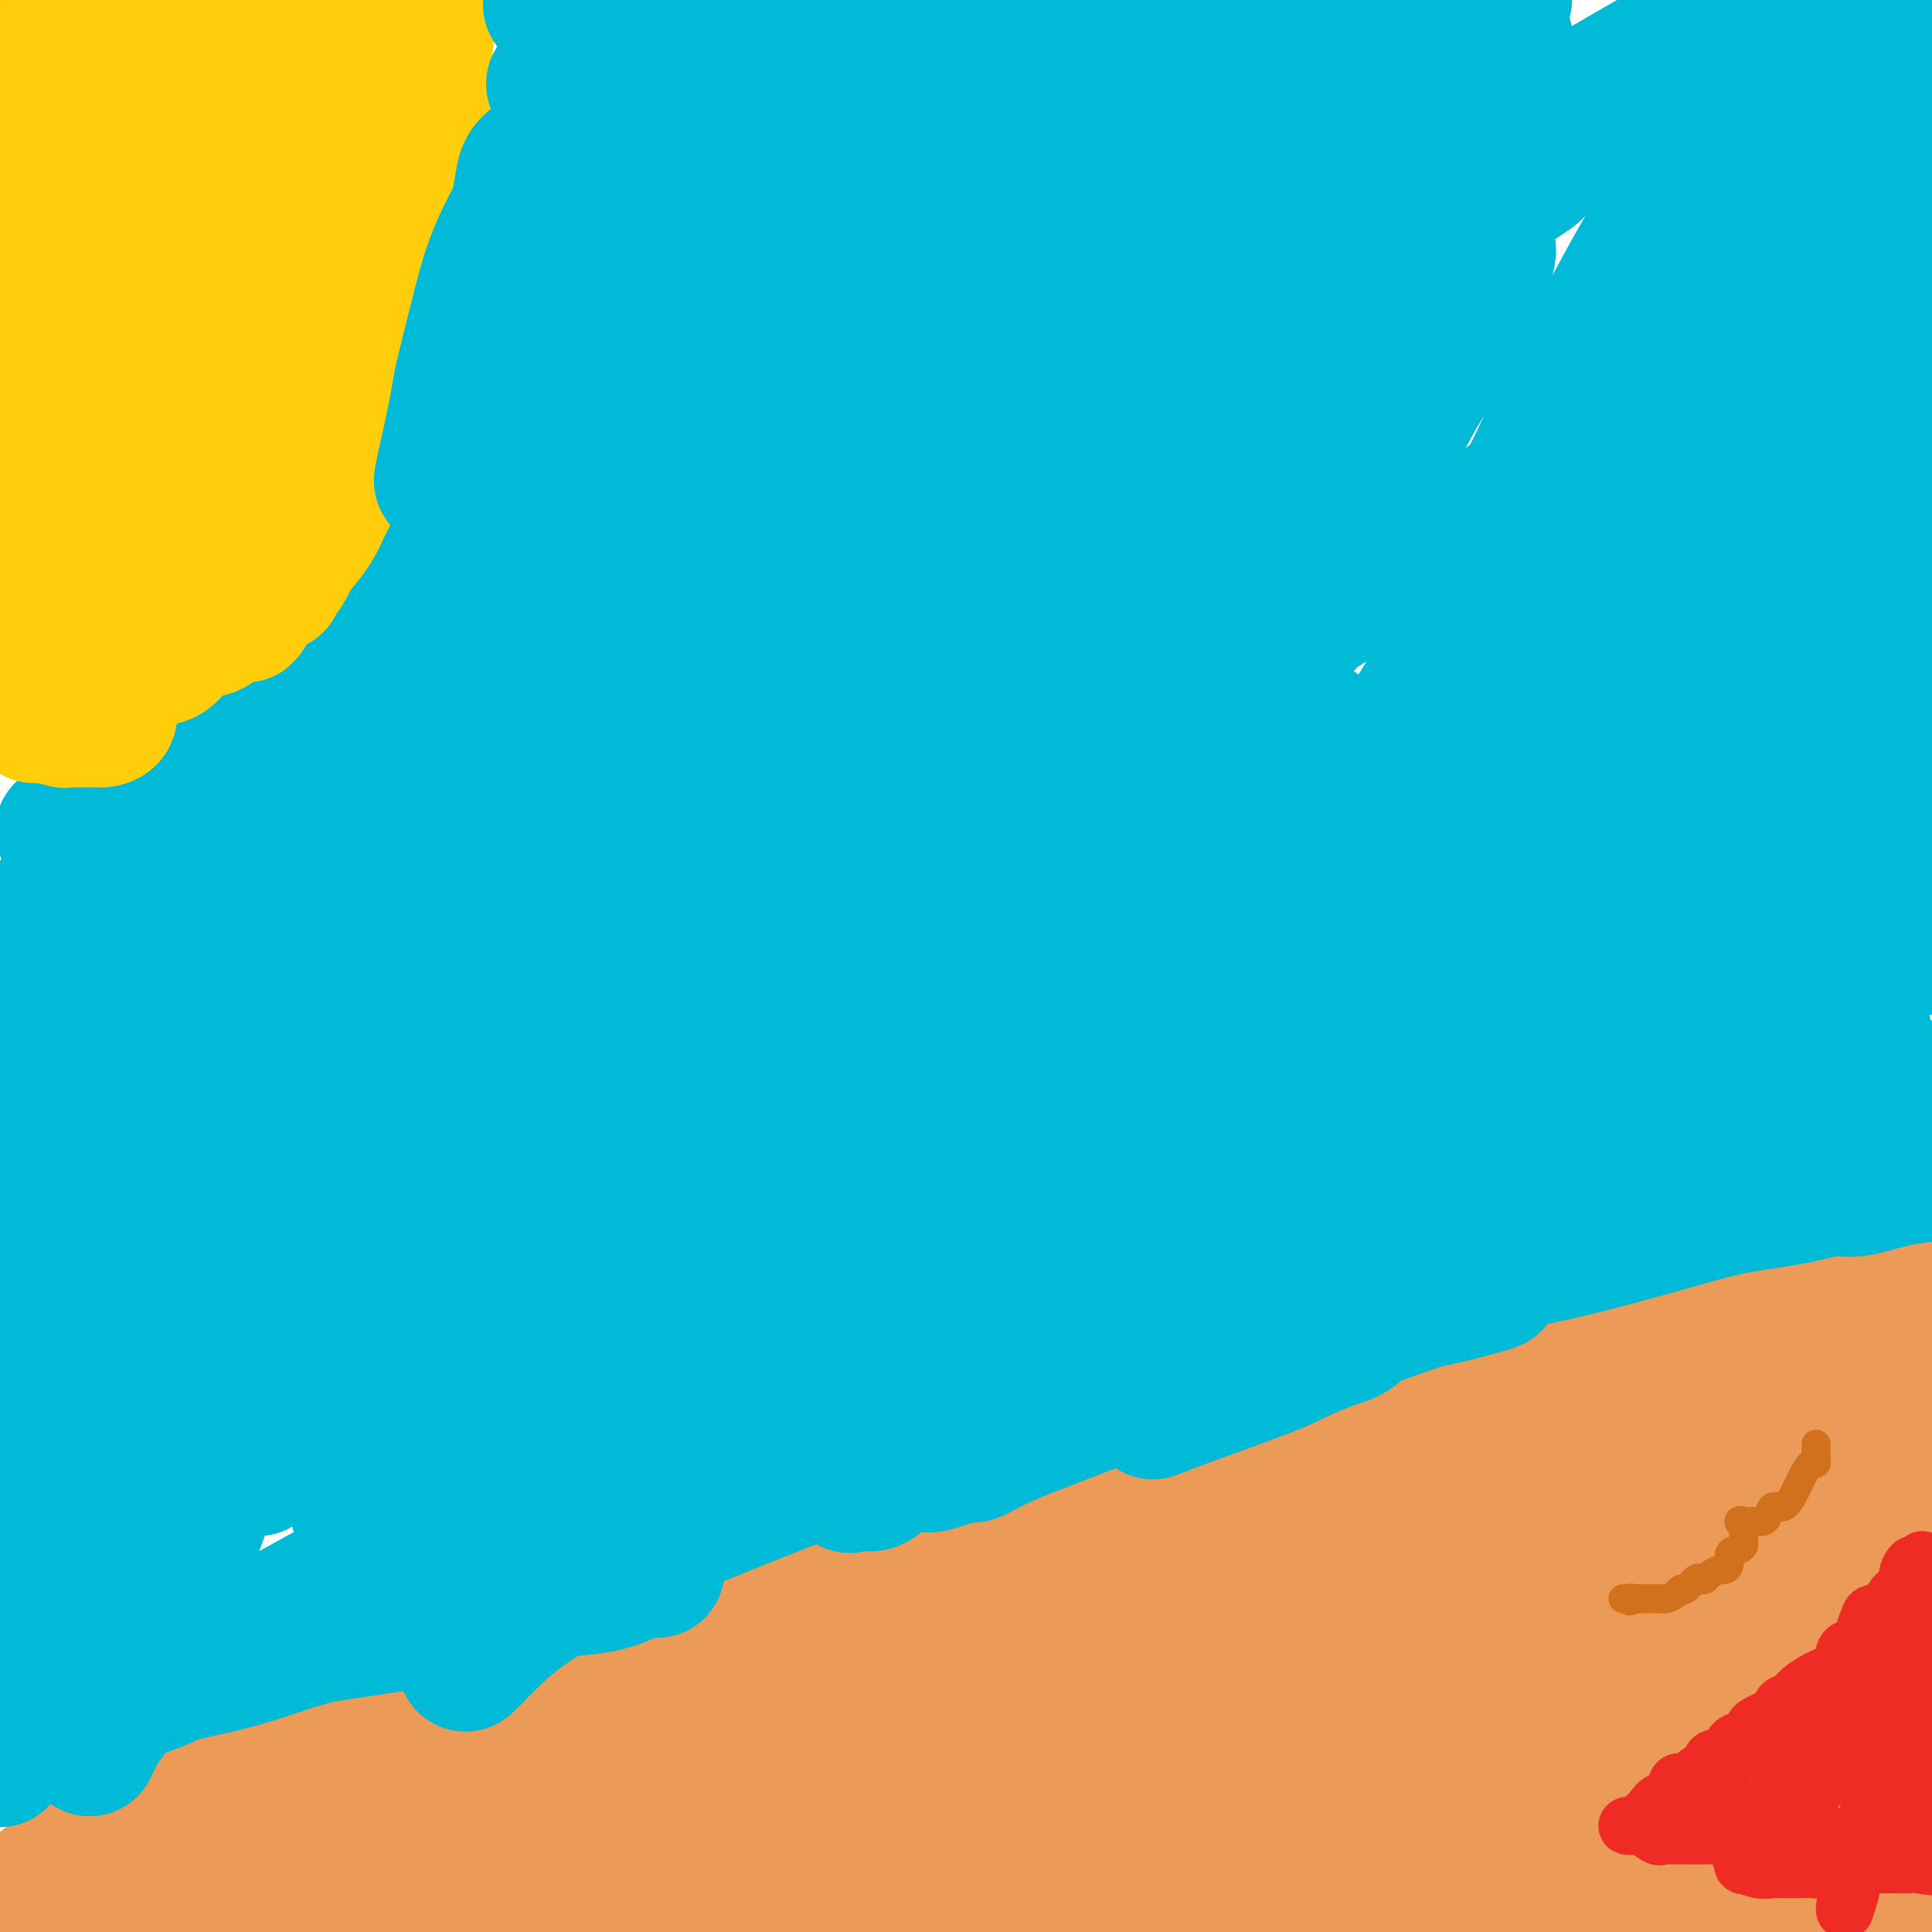 <svg viewBox='0 0 400 400' version='1.1' xmlns='http://www.w3.org/2000/svg' xmlns:xlink='http://www.w3.org/1999/xlink'><g fill='none' stroke='#EC9A57' stroke-width='28' stroke-linecap='round' stroke-linejoin='round'><path d='M9,390c1.139,-0.302 2.279,-0.603 3,-1c0.721,-0.397 1.025,-0.888 1,-1c-0.025,-0.112 -0.379,0.157 1,-1c1.379,-1.157 4.492,-3.738 7,-5c2.508,-1.262 4.410,-1.203 7,-2c2.590,-0.797 5.869,-2.449 9,-4c3.131,-1.551 6.116,-3.002 9,-4c2.884,-0.998 5.669,-1.544 9,-3c3.331,-1.456 7.209,-3.822 10,-5c2.791,-1.178 4.497,-1.166 7,-2c2.503,-0.834 5.805,-2.512 9,-4c3.195,-1.488 6.283,-2.785 9,-4c2.717,-1.215 5.062,-2.347 7,-3c1.938,-0.653 3.469,-0.826 5,-1'/><path d='M102,350c12.513,-5.050 3.294,-1.676 1,-1c-2.294,0.676 2.337,-1.347 4,-2c1.663,-0.653 0.357,0.064 1,0c0.643,-0.064 3.233,-0.909 6,-2c2.767,-1.091 5.709,-2.428 7,-3c1.291,-0.572 0.930,-0.380 3,-1c2.070,-0.620 6.570,-2.051 9,-3c2.430,-0.949 2.788,-1.415 4,-2c1.212,-0.585 3.276,-1.289 5,-2c1.724,-0.711 3.107,-1.427 4,-2c0.893,-0.573 1.295,-1.001 2,-1c0.705,0.001 1.715,0.433 3,0c1.285,-0.433 2.847,-1.729 5,-2c2.153,-0.271 4.896,0.484 7,0c2.104,-0.484 3.570,-2.207 7,-3c3.430,-0.793 8.825,-0.655 12,-1c3.175,-0.345 4.130,-1.173 6,-2c1.870,-0.827 4.656,-1.652 10,-3c5.344,-1.348 13.246,-3.220 19,-4c5.754,-0.780 9.361,-0.468 13,-1c3.639,-0.532 7.309,-1.909 10,-3c2.691,-1.091 4.402,-1.894 6,-2c1.598,-0.106 3.082,0.487 5,0c1.918,-0.487 4.268,-2.055 7,-3c2.732,-0.945 5.846,-1.266 8,-2c2.154,-0.734 3.349,-1.880 5,-3c1.651,-1.120 3.757,-2.215 6,-3c2.243,-0.785 4.622,-1.262 7,-2c2.378,-0.738 4.756,-1.737 8,-3c3.244,-1.263 7.356,-2.789 10,-4c2.644,-1.211 3.822,-2.105 5,-3'/><path d='M307,287c10.029,-3.840 7.101,-1.940 7,-2c-0.101,-0.060 2.624,-2.079 4,-3c1.376,-0.921 1.403,-0.743 3,-1c1.597,-0.257 4.764,-0.949 7,-2c2.236,-1.051 3.540,-2.462 5,-3c1.460,-0.538 3.077,-0.203 4,0c0.923,0.203 1.153,0.274 2,0c0.847,-0.274 2.313,-0.895 3,-1c0.687,-0.105 0.597,0.304 2,0c1.403,-0.304 4.300,-1.320 6,-2c1.700,-0.680 2.202,-1.023 3,-1c0.798,0.023 1.892,0.412 4,0c2.108,-0.412 5.230,-1.626 7,-2c1.770,-0.374 2.189,0.093 3,0c0.811,-0.093 2.016,-0.746 3,-1c0.984,-0.254 1.747,-0.109 2,0c0.253,0.109 -0.004,0.180 1,0c1.004,-0.180 3.269,-0.612 5,-1c1.731,-0.388 2.928,-0.731 4,-1c1.072,-0.269 2.019,-0.464 4,-1c1.981,-0.536 4.995,-1.414 7,-2c2.005,-0.586 3.001,-0.882 4,-1c0.999,-0.118 1.999,-0.059 3,0'/><path d='M387,277c-0.175,0.662 -0.350,1.323 -1,2c-0.650,0.677 -1.776,1.368 -3,2c-1.224,0.632 -2.547,1.204 -4,2c-1.453,0.796 -3.037,1.815 -5,3c-1.963,1.185 -4.307,2.536 -6,4c-1.693,1.464 -2.736,3.041 -4,4c-1.264,0.959 -2.748,1.300 -6,3c-3.252,1.700 -8.272,4.759 -11,7c-2.728,2.241 -3.165,3.664 -5,5c-1.835,1.336 -5.069,2.584 -8,4c-2.931,1.416 -5.558,2.999 -7,4c-1.442,1.001 -1.700,1.418 -3,2c-1.300,0.582 -3.642,1.329 -5,2c-1.358,0.671 -1.731,1.267 -3,2c-1.269,0.733 -3.434,1.602 -5,2c-1.566,0.398 -2.534,0.325 -4,1c-1.466,0.675 -3.432,2.100 -5,3c-1.568,0.900 -2.739,1.277 -4,2c-1.261,0.723 -2.611,1.792 -6,3c-3.389,1.208 -8.816,2.555 -11,3c-2.184,0.445 -1.124,-0.012 -4,1c-2.876,1.012 -9.687,3.492 -14,5c-4.313,1.508 -6.127,2.042 -9,3c-2.873,0.958 -6.804,2.340 -10,3c-3.196,0.660 -5.658,0.599 -9,1c-3.342,0.401 -7.563,1.263 -10,2c-2.437,0.737 -3.089,1.349 -6,2c-2.911,0.651 -8.079,1.339 -12,2c-3.921,0.661 -6.594,1.293 -10,2c-3.406,0.707 -7.545,1.488 -11,2c-3.455,0.512 -6.228,0.756 -9,1'/><path d='M177,361c-12.655,2.380 -10.794,2.329 -12,3c-1.206,0.671 -5.480,2.063 -10,3c-4.520,0.937 -9.284,1.420 -13,2c-3.716,0.580 -6.382,1.258 -9,2c-2.618,0.742 -5.188,1.548 -8,2c-2.812,0.452 -5.866,0.550 -9,1c-3.134,0.450 -6.348,1.252 -9,2c-2.652,0.748 -4.744,1.442 -7,2c-2.256,0.558 -4.678,0.982 -6,1c-1.322,0.018 -1.545,-0.369 -3,0c-1.455,0.369 -4.142,1.494 -6,2c-1.858,0.506 -2.887,0.393 -5,1c-2.113,0.607 -5.311,1.934 -9,3c-3.689,1.066 -7.871,1.872 -11,3c-3.129,1.128 -5.205,2.578 -7,3c-1.795,0.422 -3.308,-0.184 -5,0c-1.692,0.184 -3.564,1.157 -6,2c-2.436,0.843 -5.436,1.555 -7,2c-1.564,0.445 -1.693,0.622 -3,1c-1.307,0.378 -3.794,0.957 -5,1c-1.206,0.043 -1.132,-0.450 -2,0c-0.868,0.450 -2.676,1.843 -3,2c-0.324,0.157 0.838,-0.921 2,-2'/><path d='M24,397c0.529,-0.486 0.850,-0.703 3,-1c2.150,-0.297 6.127,-0.676 9,-1c2.873,-0.324 4.641,-0.595 8,-2c3.359,-1.405 8.309,-3.944 13,-6c4.691,-2.056 9.121,-3.629 13,-5c3.879,-1.371 7.205,-2.541 10,-4c2.795,-1.459 5.058,-3.206 8,-5c2.942,-1.794 6.564,-3.636 9,-5c2.436,-1.364 3.686,-2.251 6,-4c2.314,-1.749 5.691,-4.361 8,-6c2.309,-1.639 3.551,-2.306 5,-3c1.449,-0.694 3.107,-1.414 5,-3c1.893,-1.586 4.021,-4.037 5,-5c0.979,-0.963 0.809,-0.439 2,-1c1.191,-0.561 3.743,-2.207 5,-3c1.257,-0.793 1.220,-0.732 2,-1c0.780,-0.268 2.379,-0.865 3,-1c0.621,-0.135 0.265,0.191 1,0c0.735,-0.191 2.562,-0.899 3,-1c0.438,-0.101 -0.514,0.404 1,0c1.514,-0.404 5.493,-1.716 9,-2c3.507,-0.284 6.542,0.459 9,0c2.458,-0.459 4.339,-2.120 7,-3c2.661,-0.880 6.102,-0.980 8,-1c1.898,-0.020 2.254,0.039 3,0c0.746,-0.039 1.884,-0.178 4,-1c2.116,-0.822 5.211,-2.328 8,-3c2.789,-0.672 5.273,-0.510 8,-1c2.727,-0.490 5.696,-1.632 9,-3c3.304,-1.368 6.944,-2.962 10,-4c3.056,-1.038 5.528,-1.519 8,-2'/><path d='M226,320c7.695,-2.404 3.434,-1.414 4,-2c0.566,-0.586 5.961,-2.746 9,-4c3.039,-1.254 3.723,-1.600 5,-2c1.277,-0.400 3.147,-0.852 4,-1c0.853,-0.148 0.688,0.010 1,0c0.312,-0.010 1.099,-0.188 1,0c-0.099,0.188 -1.086,0.741 -1,1c0.086,0.259 1.244,0.225 -1,1c-2.244,0.775 -7.889,2.358 -13,4c-5.111,1.642 -9.688,3.341 -18,7c-8.312,3.659 -20.359,9.277 -29,13c-8.641,3.723 -13.877,5.552 -20,8c-6.123,2.448 -13.132,5.514 -19,8c-5.868,2.486 -10.596,4.390 -15,6c-4.404,1.610 -8.486,2.924 -11,4c-2.514,1.076 -3.462,1.913 -3,2c0.462,0.087 2.334,-0.575 4,-1c1.666,-0.425 3.126,-0.614 8,-2c4.874,-1.386 13.162,-3.971 21,-6c7.838,-2.029 15.225,-3.503 23,-5c7.775,-1.497 15.940,-3.019 24,-5c8.060,-1.981 16.017,-4.423 23,-7c6.983,-2.577 12.991,-5.288 19,-8'/><path d='M242,331c9.230,-3.426 11.306,-4.490 14,-6c2.694,-1.510 6.007,-3.467 9,-5c2.993,-1.533 5.668,-2.643 9,-5c3.332,-2.357 7.323,-5.960 11,-8c3.677,-2.040 7.042,-2.517 11,-4c3.958,-1.483 8.509,-3.971 11,-5c2.491,-1.029 2.921,-0.599 4,-1c1.079,-0.401 2.808,-1.632 4,-2c1.192,-0.368 1.846,0.127 3,0c1.154,-0.127 2.808,-0.874 4,-1c1.192,-0.126 1.921,0.371 3,0c1.079,-0.371 2.509,-1.609 4,-2c1.491,-0.391 3.044,0.066 4,0c0.956,-0.066 1.314,-0.653 2,-1c0.686,-0.347 1.699,-0.454 3,-1c1.301,-0.546 2.891,-1.533 4,-2c1.109,-0.467 1.739,-0.416 3,-1c1.261,-0.584 3.154,-1.803 4,-2c0.846,-0.197 0.645,0.627 2,0c1.355,-0.627 4.266,-2.706 5,-3c0.734,-0.294 -0.709,1.198 -1,2c-0.291,0.802 0.572,0.916 0,1c-0.572,0.084 -2.577,0.138 -4,1c-1.423,0.862 -2.264,2.532 -5,5c-2.736,2.468 -7.368,5.734 -12,9'/><path d='M334,300c-6.417,5.137 -11.459,8.978 -16,13c-4.541,4.022 -8.582,8.223 -12,12c-3.418,3.777 -6.213,7.130 -10,10c-3.787,2.870 -8.566,5.256 -12,8c-3.434,2.744 -5.524,5.845 -9,8c-3.476,2.155 -8.337,3.365 -12,5c-3.663,1.635 -6.129,3.697 -9,5c-2.871,1.303 -6.146,1.848 -9,3c-2.854,1.152 -5.288,2.912 -9,5c-3.712,2.088 -8.702,4.505 -12,6c-3.298,1.495 -4.904,2.070 -7,3c-2.096,0.930 -4.684,2.217 -7,3c-2.316,0.783 -4.362,1.062 -6,2c-1.638,0.938 -2.870,2.534 -5,4c-2.130,1.466 -5.159,2.802 -7,4c-1.841,1.198 -2.493,2.259 -4,3c-1.507,0.741 -3.867,1.161 -6,2c-2.133,0.839 -4.038,2.097 -6,3c-1.962,0.903 -3.981,1.452 -6,2'/><path d='M100,399c-2.092,0.440 -4.183,0.879 0,0c4.183,-0.879 14.641,-3.077 21,-4c6.359,-0.923 8.621,-0.571 12,-1c3.379,-0.429 7.876,-1.639 10,-2c2.124,-0.361 1.875,0.128 3,0c1.125,-0.128 3.623,-0.871 5,-1c1.377,-0.129 1.633,0.358 2,0c0.367,-0.358 0.847,-1.560 2,-2c1.153,-0.440 2.981,-0.119 3,0c0.019,0.119 -1.770,0.035 -3,0c-1.230,-0.035 -1.902,-0.023 -3,0c-1.098,0.023 -2.621,0.056 -5,0c-2.379,-0.056 -5.613,-0.200 -11,0c-5.387,0.200 -12.927,0.743 -21,1c-8.073,0.257 -16.677,0.226 -25,0c-8.323,-0.226 -16.363,-0.649 -24,0c-7.637,0.649 -14.872,2.370 -19,3c-4.128,0.630 -5.150,0.170 -6,0c-0.850,-0.170 -1.529,-0.048 -1,0c0.529,0.048 2.264,0.024 4,0'/><path d='M44,393c4.630,-0.403 14.707,-1.409 21,-2c6.293,-0.591 8.804,-0.767 11,-1c2.196,-0.233 4.076,-0.523 9,-2c4.924,-1.477 12.891,-4.140 24,-6c11.109,-1.860 25.359,-2.917 34,-4c8.641,-1.083 11.671,-2.191 15,-3c3.329,-0.809 6.956,-1.317 10,-2c3.044,-0.683 5.505,-1.541 8,-2c2.495,-0.459 5.022,-0.520 6,-1c0.978,-0.480 0.405,-1.381 1,-2c0.595,-0.619 2.357,-0.958 3,-1c0.643,-0.042 0.166,0.211 1,0c0.834,-0.211 2.980,-0.886 4,-1c1.020,-0.114 0.913,0.334 2,0c1.087,-0.334 3.369,-1.449 4,-2c0.631,-0.551 -0.389,-0.540 1,-1c1.389,-0.460 5.188,-1.393 8,-2c2.812,-0.607 4.636,-0.888 6,-1c1.364,-0.112 2.269,-0.055 3,0c0.731,0.055 1.288,0.109 1,0c-0.288,-0.109 -1.423,-0.381 -2,0c-0.577,0.381 -0.597,1.414 -3,3c-2.403,1.586 -7.188,3.723 -13,6c-5.812,2.277 -12.651,4.693 -20,8c-7.349,3.307 -15.209,7.506 -20,10c-4.791,2.494 -6.512,3.284 -8,4c-1.488,0.716 -2.744,1.358 -4,2'/><path d='M146,393c-10.340,5.197 -1.689,1.689 2,0c3.689,-1.689 2.416,-1.559 5,-2c2.584,-0.441 9.024,-1.453 17,-5c7.976,-3.547 17.488,-9.629 26,-13c8.512,-3.371 16.023,-4.033 26,-7c9.977,-2.967 22.420,-8.241 29,-11c6.580,-2.759 7.297,-3.003 9,-4c1.703,-0.997 4.392,-2.747 7,-4c2.608,-1.253 5.134,-2.010 7,-3c1.866,-0.990 3.073,-2.212 7,-4c3.927,-1.788 10.574,-4.141 14,-5c3.426,-0.859 3.632,-0.223 6,-1c2.368,-0.777 6.897,-2.965 10,-4c3.103,-1.035 4.778,-0.915 6,-1c1.222,-0.085 1.990,-0.375 3,-1c1.010,-0.625 2.262,-1.586 3,-2c0.738,-0.414 0.962,-0.283 1,0c0.038,0.283 -0.111,0.717 0,1c0.111,0.283 0.480,0.416 0,1c-0.480,0.584 -1.809,1.621 -4,4c-2.191,2.379 -5.244,6.102 -10,10c-4.756,3.898 -11.216,7.971 -18,13c-6.784,5.029 -13.892,11.015 -21,17'/><path d='M271,372c-10.289,8.133 -16.511,13.467 -23,19c-6.489,5.533 -13.244,11.267 -20,17'/><path d='M246,393c-2.340,1.352 -4.680,2.704 0,0c4.680,-2.704 16.380,-9.463 25,-15c8.620,-5.537 14.159,-9.852 19,-14c4.841,-4.148 8.986,-8.128 12,-11c3.014,-2.872 4.899,-4.637 6,-6c1.101,-1.363 1.418,-2.324 2,-3c0.582,-0.676 1.431,-1.066 1,-1c-0.431,0.066 -2.140,0.589 -4,2c-1.860,1.411 -3.870,3.710 -9,6c-5.130,2.290 -13.381,4.570 -22,8c-8.619,3.430 -17.608,8.010 -26,12c-8.392,3.990 -16.188,7.389 -22,11c-5.812,3.611 -9.642,7.434 -13,10c-3.358,2.566 -6.245,3.876 -8,5c-1.755,1.124 -2.377,2.062 -3,3'/><path d='M223,397c-2.800,0.631 -5.601,1.262 0,0c5.601,-1.262 19.602,-4.415 34,-9c14.398,-4.585 29.192,-10.600 40,-15c10.808,-4.400 17.631,-7.186 23,-9c5.369,-1.814 9.285,-2.657 12,-4c2.715,-1.343 4.229,-3.188 5,-4c0.771,-0.812 0.798,-0.593 0,1c-0.798,1.593 -2.421,4.559 -5,7c-2.579,2.441 -6.114,4.355 -12,9c-5.886,4.645 -14.123,12.020 -19,16c-4.877,3.980 -6.393,4.566 -8,6c-1.607,1.434 -3.303,3.717 -5,6'/><path d='M290,399c-0.219,0.225 -0.437,0.450 0,0c0.437,-0.450 1.530,-1.574 7,-6c5.470,-4.426 15.319,-12.153 25,-20c9.681,-7.847 19.195,-15.813 23,-19c3.805,-3.187 1.903,-1.593 0,0'/><path d='M338,364c-1.584,2.095 -3.168,4.190 -4,5c-0.832,0.810 -0.912,0.335 -1,1c-0.088,0.665 -0.185,2.470 -1,3c-0.815,0.530 -2.349,-0.213 -3,0c-0.651,0.213 -0.418,1.384 -1,2c-0.582,0.616 -1.977,0.676 -3,1c-1.023,0.324 -1.673,0.910 -3,2c-1.327,1.090 -3.332,2.684 -5,4c-1.668,1.316 -3.000,2.352 -4,3c-1.000,0.648 -1.669,0.906 -2,1c-0.331,0.094 -0.325,0.025 -1,0c-0.675,-0.025 -2.030,-0.006 -3,0c-0.970,0.006 -1.555,-0.002 -2,0c-0.445,0.002 -0.749,0.012 -2,0c-1.251,-0.012 -3.447,-0.046 -5,0c-1.553,0.046 -2.463,0.173 -4,0c-1.537,-0.173 -3.701,-0.645 -7,0c-3.299,0.645 -7.732,2.408 -11,4c-3.268,1.592 -5.371,3.014 -7,4c-1.629,0.986 -2.785,1.535 -4,2c-1.215,0.465 -2.490,0.847 -3,1c-0.510,0.153 -0.255,0.076 0,0'/><path d='M262,397c-3.905,1.693 -1.166,0.426 0,0c1.166,-0.426 0.760,-0.009 4,0c3.240,0.009 10.126,-0.389 18,-1c7.874,-0.611 16.735,-1.434 27,-3c10.265,-1.566 21.933,-3.876 37,-7c15.067,-3.124 33.534,-7.062 52,-11'/><path d='M384,372c1.514,-0.099 3.028,-0.198 0,0c-3.028,0.198 -10.598,0.694 -17,2c-6.402,1.306 -11.637,3.422 -14,4c-2.363,0.578 -1.856,-0.381 -2,0c-0.144,0.381 -0.941,2.102 -2,3c-1.059,0.898 -2.380,0.973 -3,1c-0.620,0.027 -0.540,0.007 0,0c0.540,-0.007 1.538,-0.002 2,0c0.462,0.002 0.387,0.001 1,0c0.613,-0.001 1.914,-0.000 4,0c2.086,0.000 4.958,0.000 6,0c1.042,-0.000 0.254,-0.000 1,0c0.746,0.000 3.028,0.000 4,0c0.972,-0.000 0.636,-0.000 1,0c0.364,0.000 1.427,0.001 2,0c0.573,-0.001 0.655,-0.002 2,0c1.345,0.002 3.954,0.007 6,0c2.046,-0.007 3.530,-0.027 5,0c1.470,0.027 2.927,0.101 4,0c1.073,-0.101 1.762,-0.378 2,0c0.238,0.378 0.026,1.409 0,2c-0.026,0.591 0.136,0.740 0,1c-0.136,0.260 -0.568,0.630 -1,1'/><path d='M385,386c-0.022,0.588 -0.578,0.057 -1,0c-0.422,-0.057 -0.711,0.360 -2,1c-1.289,0.640 -3.577,1.504 -5,2c-1.423,0.496 -1.980,0.624 -4,1c-2.020,0.376 -5.501,1.000 -9,2c-3.499,1.000 -7.014,2.377 -10,3c-2.986,0.623 -5.443,0.494 -7,1c-1.557,0.506 -2.213,1.649 -3,2c-0.787,0.351 -1.704,-0.088 -2,0c-0.296,0.088 0.030,0.705 0,1c-0.030,0.295 -0.417,0.270 1,0c1.417,-0.270 4.638,-0.784 8,-1c3.362,-0.216 6.867,-0.135 13,0c6.133,0.135 14.895,0.324 23,0c8.105,-0.324 15.552,-1.162 23,-2'/><path d='M398,378c0.091,0.177 0.182,0.354 0,0c-0.182,-0.354 -0.637,-1.240 -1,-2c-0.363,-0.760 -0.632,-1.394 -1,-2c-0.368,-0.606 -0.834,-1.185 -1,-2c-0.166,-0.815 -0.033,-1.865 0,-4c0.033,-2.135 -0.033,-5.356 0,-8c0.033,-2.644 0.167,-4.710 0,-8c-0.167,-3.290 -0.633,-7.803 0,-12c0.633,-4.197 2.366,-8.076 3,-11c0.634,-2.924 0.171,-4.892 0,-7c-0.171,-2.108 -0.050,-4.356 0,-6c0.050,-1.644 0.027,-2.685 0,-4c-0.027,-1.315 -0.059,-2.905 0,-4c0.059,-1.095 0.207,-1.696 0,-2c-0.207,-0.304 -0.770,-0.310 -1,0c-0.230,0.310 -0.125,0.937 0,2c0.125,1.063 0.272,2.561 0,7c-0.272,4.439 -0.962,11.819 -2,19c-1.038,7.181 -2.422,14.162 -4,21c-1.578,6.838 -3.348,13.533 -5,20c-1.652,6.467 -3.186,12.705 -4,17c-0.814,4.295 -0.907,6.648 -1,9'/><path d='M381,395c0.030,0.119 0.061,0.237 0,0c-0.061,-0.237 -0.212,-0.830 0,-6c0.212,-5.170 0.789,-14.917 1,-21c0.211,-6.083 0.057,-8.502 0,-12c-0.057,-3.498 -0.016,-8.074 0,-12c0.016,-3.926 0.007,-7.203 0,-10c-0.007,-2.797 -0.012,-5.115 0,-7c0.012,-1.885 0.041,-3.336 0,-6c-0.041,-2.664 -0.151,-6.539 0,-9c0.151,-2.461 0.564,-3.506 1,-5c0.436,-1.494 0.895,-3.437 1,-4c0.105,-0.563 -0.142,0.253 0,0c0.142,-0.253 0.675,-1.576 1,-2c0.325,-0.424 0.444,0.052 1,0c0.556,-0.052 1.550,-0.630 2,-1c0.450,-0.370 0.358,-0.530 1,-1c0.642,-0.470 2.020,-1.250 3,-2c0.980,-0.750 1.564,-1.469 2,-2c0.436,-0.531 0.725,-0.874 1,-1c0.275,-0.126 0.536,-0.034 1,0c0.464,0.034 1.133,0.010 1,0c-0.133,-0.010 -1.066,-0.005 -2,0'/><path d='M395,294c1.523,-0.778 -0.171,1.778 -1,3c-0.829,1.222 -0.794,1.110 -1,1c-0.206,-0.110 -0.653,-0.217 -2,1c-1.347,1.217 -3.594,3.758 -5,6c-1.406,2.242 -1.970,4.186 -4,7c-2.030,2.814 -5.527,6.498 -9,10c-3.473,3.502 -6.921,6.823 -9,10c-2.079,3.177 -2.789,6.211 -4,9c-1.211,2.789 -2.924,5.335 -4,7c-1.076,1.665 -1.514,2.451 -2,3c-0.486,0.549 -1.020,0.863 -1,1c0.020,0.137 0.594,0.097 1,0c0.406,-0.097 0.645,-0.251 1,-2c0.355,-1.749 0.827,-5.094 1,-9c0.173,-3.906 0.046,-8.374 0,-13c-0.046,-4.626 -0.012,-9.412 0,-14c0.012,-4.588 0.003,-8.980 0,-12c-0.003,-3.020 -0.000,-4.669 0,-6c0.000,-1.331 -0.002,-2.343 0,-2c0.002,0.343 0.009,2.042 0,3c-0.009,0.958 -0.033,1.174 -1,3c-0.967,1.826 -2.878,5.263 -4,9c-1.122,3.737 -1.456,7.775 -4,13c-2.544,5.225 -7.298,11.636 -10,16c-2.702,4.364 -3.351,6.682 -4,9'/><path d='M333,347c-4.164,9.190 -3.074,6.666 -3,6c0.074,-0.666 -0.867,0.527 -1,1c-0.133,0.473 0.543,0.225 1,0c0.457,-0.225 0.697,-0.427 4,-3c3.303,-2.573 9.670,-7.515 17,-13c7.330,-5.485 15.625,-11.511 23,-17c7.375,-5.489 13.832,-10.439 18,-14c4.168,-3.561 6.048,-5.732 7,-7c0.952,-1.268 0.976,-1.634 1,-2'/><path d='M399,301c0.155,-0.213 0.311,-0.425 0,0c-0.311,0.425 -1.088,1.489 -4,6c-2.912,4.511 -7.961,12.469 -13,19c-5.039,6.531 -10.070,11.635 -14,16c-3.930,4.365 -6.759,7.990 -10,12c-3.241,4.010 -6.893,8.404 -9,11c-2.107,2.596 -2.670,3.393 -3,4c-0.330,0.607 -0.427,1.023 0,1c0.427,-0.023 1.378,-0.485 2,-1c0.622,-0.515 0.917,-1.082 2,-2c1.083,-0.918 2.955,-2.185 6,-5c3.045,-2.815 7.262,-7.178 9,-9c1.738,-1.822 0.995,-1.105 1,-1c0.005,0.105 0.758,-0.403 1,0c0.242,0.403 -0.026,1.716 0,3c0.026,1.284 0.347,2.540 0,5c-0.347,2.460 -1.363,6.124 -2,8c-0.637,1.876 -0.896,1.965 -1,2c-0.104,0.035 -0.052,0.018 0,0'/></g>
<g fill='none' stroke='#D2711D' stroke-width='6' stroke-linecap='round' stroke-linejoin='round'><path d='M376,299c-0.018,0.602 -0.035,1.204 0,2c0.035,0.796 0.123,1.787 0,2c-0.123,0.213 -0.456,-0.351 -1,0c-0.544,0.351 -1.297,1.617 -2,3c-0.703,1.383 -1.354,2.882 -2,4c-0.646,1.118 -1.286,1.855 -2,2c-0.714,0.145 -1.501,-0.301 -2,0c-0.499,0.301 -0.711,1.349 -1,2c-0.289,0.651 -0.655,0.907 -1,1c-0.345,0.093 -0.670,0.025 -1,0c-0.330,-0.025 -0.666,-0.007 -1,0c-0.334,0.007 -0.667,0.004 -1,0'/><path d='M362,315c-1.542,0.791 -0.896,0.268 -1,0c-0.104,-0.268 -0.956,-0.280 -1,0c-0.044,0.280 0.720,0.851 1,1c0.280,0.149 0.075,-0.125 0,0c-0.075,0.125 -0.020,0.649 0,1c0.020,0.351 0.006,0.529 0,1c-0.006,0.471 -0.003,1.236 0,2'/><path d='M361,320c-0.543,0.967 -1.401,0.885 -2,1c-0.599,0.115 -0.938,0.426 -1,1c-0.062,0.574 0.152,1.411 0,2c-0.152,0.589 -0.671,0.929 -1,1c-0.329,0.071 -0.468,-0.127 -1,0c-0.532,0.127 -1.456,0.578 -2,1c-0.544,0.422 -0.709,0.816 -1,1c-0.291,0.184 -0.707,0.157 -1,0c-0.293,-0.157 -0.464,-0.445 -1,0c-0.536,0.445 -1.439,1.622 -2,2c-0.561,0.378 -0.780,-0.042 -1,0c-0.220,0.042 -0.439,0.547 -1,1c-0.561,0.453 -1.463,0.853 -2,1c-0.537,0.147 -0.707,0.039 -1,0c-0.293,-0.039 -0.707,-0.011 -1,0c-0.293,0.011 -0.463,0.003 -1,0c-0.537,-0.003 -1.439,-0.001 -2,0c-0.561,0.001 -0.780,0.000 -1,0'/><path d='M339,331c-2.946,0.928 -1.312,0.249 -1,0c0.312,-0.249 -0.700,-0.067 -1,0c-0.300,0.067 0.112,0.018 0,0c-0.112,-0.018 -0.746,-0.005 -1,0c-0.254,0.005 -0.127,0.003 0,0'/></g>
<g fill='none' stroke='#00BAD8' stroke-width='28' stroke-linecap='round' stroke-linejoin='round'><path d='M13,172c0.624,-0.454 1.249,-0.909 2,-1c0.751,-0.091 1.630,0.181 2,0c0.370,-0.181 0.233,-0.814 2,-3c1.767,-2.186 5.438,-5.926 9,-10c3.562,-4.074 7.015,-8.482 11,-12c3.985,-3.518 8.501,-6.144 14,-10c5.499,-3.856 11.982,-8.941 18,-13c6.018,-4.059 11.572,-7.092 17,-10c5.428,-2.908 10.732,-5.692 16,-9c5.268,-3.308 10.502,-7.142 16,-10c5.498,-2.858 11.261,-4.741 17,-7c5.739,-2.259 11.455,-4.892 18,-8c6.545,-3.108 13.919,-6.689 19,-9c5.081,-2.311 7.868,-3.353 11,-4c3.132,-0.647 6.609,-0.899 12,-2c5.391,-1.101 12.695,-3.050 20,-5'/><path d='M261,64c1.540,-0.749 3.080,-1.498 0,0c-3.080,1.498 -10.779,5.242 -17,8c-6.221,2.758 -10.962,4.530 -16,7c-5.038,2.470 -10.373,5.637 -15,8c-4.627,2.363 -8.547,3.923 -11,5c-2.453,1.077 -3.439,1.671 -5,3c-1.561,1.329 -3.696,3.394 -7,5c-3.304,1.606 -7.776,2.752 -12,5c-4.224,2.248 -8.199,5.596 -13,9c-4.801,3.404 -10.426,6.862 -16,10c-5.574,3.138 -11.096,5.957 -16,9c-4.904,3.043 -9.190,6.311 -15,10c-5.810,3.689 -13.143,7.797 -17,10c-3.857,2.203 -4.239,2.499 -5,3c-0.761,0.501 -1.901,1.206 -2,1c-0.099,-0.206 0.841,-1.322 2,-2c1.159,-0.678 2.535,-0.919 4,-2c1.465,-1.081 3.017,-3.003 6,-6c2.983,-2.997 7.396,-7.070 12,-12c4.604,-4.930 9.399,-10.719 16,-17c6.601,-6.281 15.006,-13.055 20,-17c4.994,-3.945 6.575,-5.062 8,-6c1.425,-0.938 2.693,-1.697 3,-2c0.307,-0.303 -0.346,-0.152 -1,0'/><path d='M164,93c9.587,-8.853 -0.446,0.515 -3,4c-2.554,3.485 2.370,1.087 -3,4c-5.370,2.913 -21.033,11.138 -33,18c-11.967,6.862 -20.237,12.362 -30,19c-9.763,6.638 -21.021,14.415 -31,20c-9.979,5.585 -18.681,8.978 -26,13c-7.319,4.022 -13.256,8.675 -18,12c-4.744,3.325 -8.294,5.324 -10,6c-1.706,0.676 -1.566,0.031 -1,0c0.566,-0.031 1.560,0.554 2,0c0.440,-0.554 0.327,-2.247 2,-4c1.673,-1.753 5.131,-3.567 16,-12c10.869,-8.433 29.150,-23.485 42,-33c12.850,-9.515 20.269,-13.494 28,-19c7.731,-5.506 15.773,-12.539 21,-17c5.227,-4.461 7.640,-6.350 9,-8c1.360,-1.650 1.666,-3.061 2,-3c0.334,0.061 0.697,1.593 0,3c-0.697,1.407 -2.453,2.688 -4,4c-1.547,1.312 -2.884,2.655 -7,8c-4.116,5.345 -11.010,14.690 -18,23c-6.990,8.310 -14.074,15.583 -30,29c-15.926,13.417 -40.693,32.976 -56,46c-15.307,13.024 -21.153,19.512 -27,26'/><path d='M4,215c-4.007,3.403 -8.014,6.805 0,0c8.014,-6.805 28.049,-23.818 44,-37c15.951,-13.182 27.820,-22.532 38,-31c10.180,-8.468 18.673,-16.053 23,-20c4.327,-3.947 4.487,-4.256 5,-5c0.513,-0.744 1.377,-1.921 1,-1c-0.377,0.921 -1.996,3.942 -6,9c-4.004,5.058 -10.393,12.155 -19,21c-8.607,8.845 -19.430,19.439 -28,29c-8.570,9.561 -14.885,18.090 -21,25c-6.115,6.910 -12.030,12.201 -16,16c-3.970,3.799 -5.996,6.106 -7,7c-1.004,0.894 -0.987,0.377 -1,0c-0.013,-0.377 -0.057,-0.613 2,-4c2.057,-3.387 6.213,-9.925 13,-19c6.787,-9.075 16.205,-20.685 25,-32c8.795,-11.315 16.968,-22.334 23,-31c6.032,-8.666 9.922,-14.980 12,-19c2.078,-4.020 2.342,-5.746 3,-7c0.658,-1.254 1.710,-2.034 2,-1c0.290,1.034 -0.183,3.883 -1,6c-0.817,2.117 -1.979,3.503 -5,10c-3.021,6.497 -7.901,18.106 -15,32c-7.099,13.894 -16.418,30.075 -28,51c-11.582,20.925 -25.426,46.595 -34,62c-8.574,15.405 -11.878,20.544 -14,24c-2.122,3.456 -3.061,5.228 -4,7'/><path d='M0,297c-1.326,2.547 -2.653,5.094 0,0c2.653,-5.094 9.285,-17.828 16,-30c6.715,-12.172 13.513,-23.782 20,-34c6.487,-10.218 12.664,-19.043 17,-26c4.336,-6.957 6.832,-12.045 8,-14c1.168,-1.955 1.008,-0.776 1,0c-0.008,0.776 0.137,1.149 -2,6c-2.137,4.851 -6.556,14.179 -10,21c-3.444,6.821 -5.913,11.136 -15,31c-9.087,19.864 -24.790,55.279 -31,69c-6.210,13.721 -2.926,5.749 -2,5c0.926,-0.749 -0.507,5.725 0,1c0.507,-4.725 2.955,-20.651 6,-34c3.045,-13.349 6.689,-24.123 10,-38c3.311,-13.877 6.289,-30.859 9,-43c2.711,-12.141 5.156,-19.443 6,-23c0.844,-3.557 0.087,-3.371 0,-4c-0.087,-0.629 0.496,-2.075 0,-1c-0.496,1.075 -2.071,4.670 -5,11c-2.929,6.330 -7.212,15.397 -10,24c-2.788,8.603 -4.082,16.744 -7,25c-2.918,8.256 -7.459,16.628 -12,25'/><path d='M0,263c-0.364,1.150 -0.728,2.299 0,0c0.728,-2.299 2.549,-8.047 4,-13c1.451,-4.953 2.532,-9.112 2,-3c-0.532,6.112 -2.678,22.494 -4,35c-1.322,12.506 -1.819,21.135 -2,31c-0.181,9.865 -0.045,20.967 0,29c0.045,8.033 -0.000,12.998 0,16c0.000,3.002 0.046,4.043 0,5c-0.046,0.957 -0.182,1.831 0,1c0.182,-0.831 0.683,-3.366 3,-8c2.317,-4.634 6.449,-11.366 11,-18c4.551,-6.634 9.520,-13.171 14,-19c4.480,-5.829 8.471,-10.951 11,-14c2.529,-3.049 3.597,-4.025 4,-4c0.403,0.025 0.141,1.050 0,3c-0.141,1.950 -0.161,4.823 -1,8c-0.839,3.177 -2.496,6.657 -4,10c-1.504,3.343 -2.856,6.551 -5,11c-2.144,4.449 -5.080,10.141 -7,14c-1.920,3.859 -2.825,5.885 -4,8c-1.175,2.115 -2.622,4.319 -3,5c-0.378,0.681 0.311,-0.159 1,-1'/><path d='M20,359c-3.211,6.819 -0.238,0.366 1,-2c1.238,-2.366 0.741,-0.645 1,-1c0.259,-0.355 1.273,-2.785 2,-4c0.727,-1.215 1.166,-1.216 1,-1c-0.166,0.216 -0.939,0.649 1,0c1.939,-0.649 6.589,-2.379 8,-3c1.411,-0.621 -0.417,-0.132 1,-1c1.417,-0.868 6.078,-3.094 9,-4c2.922,-0.906 4.103,-0.491 7,-1c2.897,-0.509 7.508,-1.940 13,-3c5.492,-1.060 11.866,-1.747 19,-3c7.134,-1.253 15.030,-3.071 23,-5c7.970,-1.929 16.014,-3.971 21,-5c4.986,-1.029 6.915,-1.047 8,-1c1.085,0.047 1.326,0.159 1,0c-0.326,-0.159 -1.219,-0.589 -3,0c-1.781,0.589 -4.450,2.199 -8,3c-3.550,0.801 -7.982,0.795 -14,2c-6.018,1.205 -13.621,3.623 -21,5c-7.379,1.377 -14.535,1.714 -21,3c-6.465,1.286 -12.238,3.521 -17,5c-4.762,1.479 -8.514,2.200 -12,3c-3.486,0.800 -6.708,1.677 -8,2c-1.292,0.323 -0.655,0.092 -1,0c-0.345,-0.092 -1.673,-0.046 -3,0'/><path d='M28,348c-15.917,3.516 -2.210,0.805 3,0c5.210,-0.805 1.924,0.297 4,-1c2.076,-1.297 9.515,-4.994 17,-9c7.485,-4.006 15.016,-8.322 22,-12c6.984,-3.678 13.421,-6.717 21,-10c7.579,-3.283 16.300,-6.811 22,-10c5.700,-3.189 8.381,-6.040 11,-8c2.619,-1.960 5.178,-3.030 7,-4c1.822,-0.970 2.907,-1.840 3,-2c0.093,-0.160 -0.806,0.391 -1,1c-0.194,0.609 0.316,1.276 0,2c-0.316,0.724 -1.458,1.505 -3,3c-1.542,1.495 -3.483,3.704 -6,7c-2.517,3.296 -5.611,7.679 -9,12c-3.389,4.321 -7.073,8.581 -10,12c-2.927,3.419 -5.096,5.997 -7,8c-1.904,2.003 -3.544,3.429 -4,4c-0.456,0.571 0.272,0.285 1,0'/><path d='M99,341c-5.823,7.429 -0.881,1.503 4,-3c4.881,-4.503 9.702,-7.583 13,-9c3.298,-1.417 5.073,-1.171 10,-4c4.927,-2.829 13.008,-8.732 20,-13c6.992,-4.268 12.897,-6.901 18,-9c5.103,-2.099 9.404,-3.663 13,-5c3.596,-1.337 6.488,-2.446 9,-4c2.512,-1.554 4.644,-3.554 5,-4c0.356,-0.446 -1.064,0.660 -1,1c0.064,0.340 1.614,-0.087 -1,1c-2.614,1.087 -9.390,3.689 -12,5c-2.610,1.311 -1.052,1.332 -5,3c-3.948,1.668 -13.402,4.983 -20,7c-6.598,2.017 -10.339,2.736 -15,5c-4.661,2.264 -10.240,6.074 -13,8c-2.760,1.926 -2.700,1.968 -2,2c0.700,0.032 2.040,0.054 3,0c0.960,-0.054 1.539,-0.183 6,-2c4.461,-1.817 12.804,-5.322 22,-9c9.196,-3.678 19.245,-7.529 32,-13c12.755,-5.471 28.216,-12.563 38,-17c9.784,-4.437 13.892,-6.218 18,-8'/><path d='M241,273c20.156,-8.494 11.047,-5.228 9,-5c-2.047,0.228 2.968,-2.580 5,-4c2.032,-1.420 1.082,-1.452 1,-1c-0.082,0.452 0.705,1.386 0,2c-0.705,0.614 -2.901,0.907 -3,1c-0.099,0.093 1.898,-0.015 0,1c-1.898,1.015 -7.693,3.151 -10,4c-2.307,0.849 -1.127,0.409 -4,2c-2.873,1.591 -9.800,5.212 -14,7c-4.200,1.788 -5.675,1.742 -8,3c-2.325,1.258 -5.501,3.819 -7,5c-1.499,1.181 -1.320,0.981 -1,1c0.320,0.019 0.780,0.257 1,0c0.220,-0.257 0.200,-1.007 4,-2c3.800,-0.993 11.421,-2.228 19,-4c7.579,-1.772 15.116,-4.083 23,-6c7.884,-1.917 16.113,-3.442 24,-5c7.887,-1.558 15.431,-3.150 19,-4c3.569,-0.850 3.163,-0.957 3,-1c-0.163,-0.043 -0.081,-0.021 0,0'/><path d='M302,267c14.279,-3.069 3.975,-0.240 -1,1c-4.975,1.240 -4.623,0.892 -8,2c-3.377,1.108 -10.483,3.673 -17,6c-6.517,2.327 -12.446,4.416 -17,6c-4.554,1.584 -7.732,2.663 -11,4c-3.268,1.337 -6.625,2.932 -8,4c-1.375,1.068 -0.767,1.611 -1,2c-0.233,0.389 -1.308,0.625 3,-1c4.308,-1.625 13.999,-5.112 19,-7c5.001,-1.888 5.313,-2.179 7,-3c1.687,-0.821 4.750,-2.172 7,-3c2.250,-0.828 3.687,-1.131 5,-2c1.313,-0.869 2.503,-2.303 3,-3c0.497,-0.697 0.301,-0.655 -1,0c-1.301,0.655 -3.709,1.925 -8,3c-4.291,1.075 -10.467,1.957 -15,3c-4.533,1.043 -7.425,2.249 -12,4c-4.575,1.751 -10.833,4.049 -16,6c-5.167,1.951 -9.244,3.556 -13,5c-3.756,1.444 -7.192,2.727 -10,4c-2.808,1.273 -4.987,2.535 -6,3c-1.013,0.465 -0.861,0.133 -1,0c-0.139,-0.133 -0.570,-0.066 -1,0'/><path d='M200,301c-13.266,4.363 -4.932,1.272 -2,0c2.932,-1.272 0.461,-0.724 -1,0c-1.461,0.724 -1.912,1.625 -4,2c-2.088,0.375 -5.812,0.223 -8,1c-2.188,0.777 -2.839,2.482 -4,3c-1.161,0.518 -2.831,-0.150 -4,0c-1.169,0.150 -1.836,1.117 0,0c1.836,-1.117 6.174,-4.319 9,-6c2.826,-1.681 4.139,-1.842 9,-4c4.861,-2.158 13.270,-6.313 19,-10c5.730,-3.687 8.781,-6.904 12,-9c3.219,-2.096 6.608,-3.069 9,-4c2.392,-0.931 3.788,-1.819 5,-3c1.212,-1.181 2.239,-2.655 3,-3c0.761,-0.345 1.255,0.439 2,0c0.745,-0.439 1.740,-2.101 3,-3c1.260,-0.899 2.783,-1.035 5,-2c2.217,-0.965 5.128,-2.759 9,-4c3.872,-1.241 8.707,-1.928 14,-4c5.293,-2.072 11.045,-5.530 20,-9c8.955,-3.470 21.112,-6.951 29,-10c7.888,-3.049 11.508,-5.667 16,-8c4.492,-2.333 9.855,-4.381 14,-6c4.145,-1.619 7.073,-2.810 10,-4'/><path d='M365,218c19.419,-8.126 9.467,-4.939 6,-4c-3.467,0.939 -0.448,-0.368 1,-1c1.448,-0.632 1.325,-0.588 1,0c-0.325,0.588 -0.852,1.719 -1,2c-0.148,0.281 0.082,-0.288 -1,0c-1.082,0.288 -3.476,1.432 -7,3c-3.524,1.568 -8.179,3.558 -13,5c-4.821,1.442 -9.808,2.334 -14,4c-4.192,1.666 -7.587,4.105 -11,6c-3.413,1.895 -6.843,3.244 -9,4c-2.157,0.756 -3.040,0.918 -5,2c-1.960,1.082 -4.995,3.083 -6,4c-1.005,0.917 0.021,0.748 0,1c-0.021,0.252 -1.090,0.924 -1,1c0.090,0.076 1.337,-0.443 3,-1c1.663,-0.557 3.742,-1.151 6,-2c2.258,-0.849 4.696,-1.953 9,-3c4.304,-1.047 10.475,-2.036 16,-3c5.525,-0.964 10.403,-1.902 15,-3c4.597,-1.098 8.911,-2.354 12,-3c3.089,-0.646 4.952,-0.681 7,-1c2.048,-0.319 4.281,-0.920 6,-1c1.719,-0.080 2.924,0.363 4,0c1.076,-0.363 2.022,-1.532 3,-2c0.978,-0.468 1.989,-0.234 3,0'/><path d='M389,226c12.973,-2.632 3.904,-0.713 1,0c-2.904,0.713 0.355,0.219 1,0c0.645,-0.219 -1.326,-0.165 -2,0c-0.674,0.165 -0.053,0.440 -1,1c-0.947,0.560 -3.462,1.406 -6,2c-2.538,0.594 -5.098,0.937 -9,3c-3.902,2.063 -9.145,5.847 -16,9c-6.855,3.153 -15.323,5.675 -22,8c-6.677,2.325 -11.563,4.452 -15,6c-3.437,1.548 -5.425,2.516 -8,4c-2.575,1.484 -5.738,3.482 -6,4c-0.262,0.518 2.378,-0.445 4,-1c1.622,-0.555 2.225,-0.700 4,-1c1.775,-0.300 4.721,-0.753 10,-2c5.279,-1.247 12.890,-3.287 19,-5c6.110,-1.713 10.718,-3.098 15,-4c4.282,-0.902 8.239,-1.320 12,-2c3.761,-0.680 7.325,-1.621 9,-2c1.675,-0.379 1.459,-0.194 2,0c0.541,0.194 1.838,0.398 4,0c2.162,-0.398 5.189,-1.400 8,-2c2.811,-0.600 5.405,-0.800 8,-1'/><path d='M395,232c0.214,0.334 0.428,0.667 0,0c-0.428,-0.667 -1.496,-2.335 -2,-3c-0.504,-0.665 -0.442,-0.326 -1,-1c-0.558,-0.674 -1.736,-2.361 -3,-4c-1.264,-1.639 -2.615,-3.229 -3,-5c-0.385,-1.771 0.194,-3.724 0,-5c-0.194,-1.276 -1.162,-1.877 -2,-4c-0.838,-2.123 -1.545,-5.769 -2,-8c-0.455,-2.231 -0.658,-3.049 -1,-5c-0.342,-1.951 -0.824,-5.036 -1,-8c-0.176,-2.964 -0.047,-5.807 0,-9c0.047,-3.193 0.013,-6.737 0,-10c-0.013,-3.263 -0.003,-6.244 0,-9c0.003,-2.756 0.001,-5.287 0,-8c-0.001,-2.713 -0.000,-5.607 0,-9c0.000,-3.393 -0.001,-7.283 0,-10c0.001,-2.717 0.003,-4.260 0,-8c-0.003,-3.740 -0.009,-9.675 0,-12c0.009,-2.325 0.035,-1.039 0,-1c-0.035,0.039 -0.131,-1.169 0,-1c0.131,0.169 0.489,1.715 1,3c0.511,1.285 1.173,2.311 2,6c0.827,3.689 1.817,10.043 3,16c1.183,5.957 2.557,11.519 4,19c1.443,7.481 2.954,16.882 4,22c1.046,5.118 1.628,5.955 2,7c0.372,1.045 0.535,2.299 1,3c0.465,0.701 1.233,0.851 2,1'/><path d='M399,189c3.333,12.500 2.167,6.250 1,0'/><path d='M398,121c0.227,-1.410 0.453,-2.820 0,0c-0.453,2.820 -1.586,9.869 -2,16c-0.414,6.131 -0.111,11.345 0,18c0.111,6.655 0.028,14.752 0,20c-0.028,5.248 -0.003,7.648 0,10c0.003,2.352 -0.017,4.657 0,6c0.017,1.343 0.071,1.725 0,2c-0.071,0.275 -0.268,0.443 0,1c0.268,0.557 1.000,1.502 1,0c0.000,-1.502 -0.732,-5.453 -1,-9c-0.268,-3.547 -0.072,-6.691 0,-12c0.072,-5.309 0.020,-12.784 0,-20c-0.020,-7.216 -0.008,-14.172 0,-22c0.008,-7.828 0.013,-16.528 0,-23c-0.013,-6.472 -0.044,-10.717 0,-14c0.044,-3.283 0.164,-5.604 0,-8c-0.164,-2.396 -0.611,-4.867 -1,-6c-0.389,-1.133 -0.720,-0.927 -1,-1c-0.280,-0.073 -0.509,-0.426 -1,-1c-0.491,-0.574 -1.245,-1.369 -2,-2c-0.755,-0.631 -1.512,-1.097 -2,-2c-0.488,-0.903 -0.708,-2.243 -1,-3c-0.292,-0.757 -0.655,-0.931 -1,-1c-0.345,-0.069 -0.673,-0.035 -1,0'/><path d='M234,85c-0.337,0.006 -0.674,0.012 -1,0c-0.326,-0.012 -0.642,-0.042 -1,0c-0.358,0.042 -0.760,0.157 -1,-1c-0.240,-1.157 -0.320,-3.585 0,-7c0.320,-3.415 1.039,-7.818 4,-13c2.961,-5.182 8.164,-11.144 12,-16c3.836,-4.856 6.306,-8.606 10,-12c3.694,-3.394 8.613,-6.433 12,-9c3.387,-2.567 5.241,-4.661 7,-6c1.759,-1.339 3.425,-1.921 4,-2c0.575,-0.079 0.061,0.345 -1,1c-1.061,0.655 -2.670,1.541 -4,2c-1.330,0.459 -2.381,0.491 -5,2c-2.619,1.509 -6.807,4.496 -13,7c-6.193,2.504 -14.390,4.526 -22,8c-7.610,3.474 -14.632,8.401 -22,13c-7.368,4.599 -15.082,8.870 -22,13c-6.918,4.130 -13.040,8.117 -18,11c-4.960,2.883 -8.758,4.661 -12,7c-3.242,2.339 -5.926,5.240 -6,6c-0.074,0.760 2.463,-0.620 5,-2'/><path d='M160,87c4.313,-2.615 12.596,-8.153 17,-11c4.404,-2.847 4.930,-3.004 14,-7c9.070,-3.996 26.683,-11.831 35,-15c8.317,-3.169 7.337,-1.674 18,-7c10.663,-5.326 32.969,-17.475 45,-24c12.031,-6.525 13.788,-7.426 16,-9c2.212,-1.574 4.879,-3.820 6,-5c1.121,-1.180 0.697,-1.294 0,-1c-0.697,0.294 -1.668,0.996 -1,1c0.668,0.004 2.975,-0.691 -3,3c-5.975,3.691 -20.232,11.767 -27,16c-6.768,4.233 -6.048,4.623 -10,7c-3.952,2.377 -12.575,6.742 -24,13c-11.425,6.258 -25.651,14.409 -33,19c-7.349,4.591 -7.820,5.623 -9,7c-1.180,1.377 -3.070,3.100 -4,4c-0.930,0.900 -0.899,0.976 -1,1c-0.101,0.024 -0.335,-0.003 5,-3c5.335,-2.997 16.239,-8.963 30,-15c13.761,-6.037 30.381,-12.144 45,-18c14.619,-5.856 27.238,-11.461 38,-17c10.762,-5.539 19.668,-11.010 25,-14c5.332,-2.990 7.089,-3.497 8,-4c0.911,-0.503 0.974,-1.001 1,-1c0.026,0.001 0.013,0.500 0,1'/><path d='M351,8c23.255,-10.986 5.893,-3.452 -1,0c-6.893,3.452 -3.318,2.823 -5,5c-1.682,2.177 -8.623,7.159 -17,13c-8.377,5.841 -18.192,12.541 -31,20c-12.808,7.459 -28.608,15.679 -44,25c-15.392,9.321 -30.374,19.745 -42,28c-11.626,8.255 -19.896,14.341 -25,19c-5.104,4.659 -7.042,7.892 -8,9c-0.958,1.108 -0.934,0.090 -1,0c-0.066,-0.090 -0.220,0.748 3,-2c3.220,-2.748 9.815,-9.082 18,-15c8.185,-5.918 17.960,-11.419 36,-23c18.040,-11.581 44.344,-29.241 57,-37c12.656,-7.759 11.665,-5.616 14,-7c2.335,-1.384 7.996,-6.294 10,-8c2.004,-1.706 0.349,-0.207 1,0c0.651,0.207 3.607,-0.879 1,1c-2.607,1.879 -10.776,6.722 -13,9c-2.224,2.278 1.498,1.992 -13,11c-14.498,9.008 -47.216,27.312 -78,45c-30.784,17.688 -59.634,34.762 -90,53c-30.366,18.238 -62.247,37.639 -90,57c-27.753,19.361 -51.376,38.680 -75,58'/><path d='M26,274c-9.887,7.830 -19.774,15.660 0,0c19.774,-15.660 69.208,-54.811 93,-77c23.792,-22.189 21.940,-27.415 23,-33c1.060,-5.585 5.030,-11.528 7,-15c1.970,-3.472 1.939,-4.474 2,-5c0.061,-0.526 0.214,-0.576 0,-1c-0.214,-0.424 -0.794,-1.223 -1,-1c-0.206,0.223 -0.037,1.467 -1,3c-0.963,1.533 -3.056,3.356 -8,9c-4.944,5.644 -12.737,15.108 -21,25c-8.263,9.892 -16.996,20.212 -27,32c-10.004,11.788 -21.281,25.046 -31,36c-9.719,10.954 -17.882,19.605 -24,25c-6.118,5.395 -10.192,7.534 -12,9c-1.808,1.466 -1.352,2.258 -1,2c0.352,-0.258 0.599,-1.567 1,-2c0.401,-0.433 0.955,0.011 4,-5c3.045,-5.011 8.581,-15.476 18,-30c9.419,-14.524 22.722,-33.108 37,-51c14.278,-17.892 29.531,-35.094 40,-49c10.469,-13.906 16.155,-24.518 20,-31c3.845,-6.482 5.850,-8.836 7,-10c1.150,-1.164 1.445,-1.140 1,-1c-0.445,0.140 -1.632,0.395 -2,1c-0.368,0.605 0.081,1.561 -2,6c-2.081,4.439 -6.694,12.362 -12,22c-5.306,9.638 -11.306,20.991 -18,33c-6.694,12.009 -14.081,24.674 -22,37c-7.919,12.326 -16.370,24.314 -23,35c-6.630,10.686 -11.439,20.069 -14,25c-2.561,4.931 -2.875,5.409 -3,5c-0.125,-0.409 -0.063,-1.704 0,-3'/><path d='M57,265c2.756,-4.323 9.647,-13.631 19,-24c9.353,-10.369 21.168,-21.800 32,-33c10.832,-11.200 20.679,-22.170 28,-31c7.321,-8.830 12.114,-15.521 15,-20c2.886,-4.479 3.863,-6.745 4,-7c0.137,-0.255 -0.568,1.501 -1,3c-0.432,1.499 -0.591,2.742 -4,8c-3.409,5.258 -10.067,14.531 -18,26c-7.933,11.469 -17.143,25.133 -27,38c-9.857,12.867 -20.363,24.937 -29,36c-8.637,11.063 -15.405,21.119 -21,29c-5.595,7.881 -10.016,13.586 -12,16c-1.984,2.414 -1.531,1.536 -1,1c0.531,-0.536 1.139,-0.729 4,-4c2.861,-3.271 7.976,-9.621 16,-18c8.024,-8.379 18.958,-18.787 28,-27c9.042,-8.213 16.192,-14.230 21,-19c4.808,-4.770 7.274,-8.291 9,-10c1.726,-1.709 2.712,-1.606 3,-1c0.288,0.606 -0.121,1.713 -2,5c-1.879,3.287 -5.229,8.752 -9,15c-3.771,6.248 -7.964,13.279 -14,24c-6.036,10.721 -13.917,25.131 -18,32c-4.083,6.869 -4.369,6.195 -5,7c-0.631,0.805 -1.609,3.087 0,1c1.609,-2.087 5.804,-8.544 10,-15'/><path d='M85,297c6.130,-7.797 16.456,-20.288 26,-32c9.544,-11.712 18.308,-22.644 26,-33c7.692,-10.356 14.312,-20.136 19,-27c4.688,-6.864 7.443,-10.810 9,-13c1.557,-2.190 1.916,-2.623 2,-3c0.084,-0.377 -0.106,-0.699 -1,0c-0.894,0.699 -2.491,2.419 -6,7c-3.509,4.581 -8.931,12.025 -16,20c-7.069,7.975 -15.785,16.482 -24,25c-8.215,8.518 -15.928,17.047 -24,25c-8.072,7.953 -16.502,15.330 -23,21c-6.498,5.670 -11.062,9.633 -14,12c-2.938,2.367 -4.249,3.138 -5,4c-0.751,0.862 -0.943,1.814 0,0c0.943,-1.814 3.021,-6.395 15,-19c11.979,-12.605 33.860,-33.233 49,-48c15.140,-14.767 23.540,-23.672 31,-32c7.460,-8.328 13.982,-16.081 17,-20c3.018,-3.919 2.534,-4.006 3,-4c0.466,0.006 1.882,0.104 2,0c0.118,-0.104 -1.063,-0.411 -2,1c-0.937,1.411 -1.630,4.539 -5,10c-3.370,5.461 -9.417,13.253 -16,22c-6.583,8.747 -13.702,18.447 -20,27c-6.298,8.553 -11.776,15.957 -17,23c-5.224,7.043 -10.194,13.723 -13,18c-2.806,4.277 -3.448,6.152 -5,8c-1.552,1.848 -4.015,3.671 -2,1c2.015,-2.671 8.507,-9.835 15,-17'/><path d='M106,273c7.166,-7.866 18.580,-19.529 31,-32c12.420,-12.471 25.845,-25.748 36,-36c10.155,-10.252 17.039,-17.477 21,-23c3.961,-5.523 4.999,-9.344 6,-11c1.001,-1.656 1.963,-1.145 2,-1c0.037,0.145 -0.852,-0.074 -1,0c-0.148,0.074 0.446,0.440 -1,3c-1.446,2.560 -4.933,7.312 -8,13c-3.067,5.688 -5.714,12.311 -15,25c-9.286,12.689 -25.212,31.442 -35,43c-9.788,11.558 -13.439,15.919 -17,20c-3.561,4.081 -7.031,7.882 -9,10c-1.969,2.118 -2.438,2.554 -1,1c1.438,-1.554 4.782,-5.100 13,-13c8.218,-7.900 21.310,-20.156 34,-31c12.690,-10.844 24.977,-20.276 37,-31c12.023,-10.724 23.782,-22.740 29,-28c5.218,-5.260 3.894,-3.765 3,-3c-0.894,0.765 -1.359,0.798 -2,1c-0.641,0.202 -1.459,0.571 -3,3c-1.541,2.429 -3.806,6.918 -8,13c-4.194,6.082 -10.318,13.756 -18,24c-7.682,10.244 -16.923,23.057 -26,34c-9.077,10.943 -17.990,20.016 -25,28c-7.010,7.984 -12.118,14.880 -15,19c-2.882,4.120 -3.538,5.463 -4,6c-0.462,0.537 -0.731,0.269 -1,0'/><path d='M129,307c-12.365,15.767 7.723,-8.814 22,-25c14.277,-16.186 22.744,-23.977 35,-36c12.256,-12.023 28.303,-28.278 42,-43c13.697,-14.722 25.045,-27.912 32,-36c6.955,-8.088 9.516,-11.076 11,-13c1.484,-1.924 1.891,-2.784 2,-3c0.109,-0.216 -0.081,0.213 -1,1c-0.919,0.787 -2.568,1.933 -5,5c-2.432,3.067 -5.649,8.054 -10,15c-4.351,6.946 -9.837,15.850 -16,24c-6.163,8.150 -13.002,15.547 -24,29c-10.998,13.453 -26.156,32.964 -35,44c-8.844,11.036 -11.374,13.598 -13,16c-1.626,2.402 -2.349,4.645 -3,6c-0.651,1.355 -1.232,1.821 -1,1c0.232,-0.821 1.276,-2.929 3,-5c1.724,-2.071 4.128,-4.106 11,-11c6.872,-6.894 18.213,-18.649 30,-31c11.787,-12.351 24.020,-25.300 35,-37c10.980,-11.700 20.708,-22.152 28,-31c7.292,-8.848 12.147,-16.092 15,-20c2.853,-3.908 3.705,-4.480 4,-5c0.295,-0.520 0.033,-0.989 -1,0c-1.033,0.989 -2.838,3.435 -6,8c-3.162,4.565 -7.682,11.248 -13,19c-5.318,7.752 -11.436,16.573 -19,26c-7.564,9.427 -16.575,19.461 -24,28c-7.425,8.539 -13.264,15.583 -17,20c-3.736,4.417 -5.368,6.209 -7,8'/><path d='M204,261c-7.466,8.987 -2.132,3.456 0,1c2.132,-2.456 1.064,-1.836 1,-2c-0.064,-0.164 0.878,-1.110 4,-5c3.122,-3.890 8.423,-10.723 22,-27c13.577,-16.277 35.429,-41.999 45,-53c9.571,-11.001 6.860,-7.281 12,-14c5.140,-6.719 18.130,-23.878 24,-31c5.870,-7.122 4.621,-4.206 4,-3c-0.621,1.206 -0.615,0.701 -1,1c-0.385,0.299 -1.162,1.400 -2,3c-0.838,1.600 -1.738,3.699 -5,9c-3.262,5.301 -8.885,13.804 -16,24c-7.115,10.196 -15.722,22.084 -24,33c-8.278,10.916 -16.228,20.859 -24,31c-7.772,10.141 -15.366,20.481 -18,25c-2.634,4.519 -0.308,3.219 0,3c0.308,-0.219 -1.404,0.643 -2,1c-0.596,0.357 -0.078,0.208 2,-2c2.078,-2.208 5.716,-6.475 11,-12c5.284,-5.525 12.214,-12.306 20,-19c7.786,-6.694 16.429,-13.299 23,-19c6.571,-5.701 11.070,-10.498 14,-14c2.930,-3.502 4.292,-5.710 4,-6c-0.292,-0.290 -2.238,1.338 -3,2c-0.762,0.662 -0.339,0.356 -2,2c-1.661,1.644 -5.406,5.236 -10,10c-4.594,4.764 -10.038,10.699 -17,18c-6.962,7.301 -15.444,15.967 -22,23c-6.556,7.033 -11.188,12.432 -13,15c-1.812,2.568 -0.803,2.305 0,2c0.803,-0.305 1.402,-0.653 2,-1'/><path d='M233,256c4.319,-4.093 20.615,-22.327 35,-36c14.385,-13.673 26.858,-22.786 40,-33c13.142,-10.214 26.953,-21.527 36,-29c9.047,-7.473 13.331,-11.104 16,-13c2.669,-1.896 3.722,-2.057 4,-2c0.278,0.057 -0.219,0.333 -1,1c-0.781,0.667 -1.846,1.725 -3,3c-1.154,1.275 -2.397,2.767 -4,6c-1.603,3.233 -3.565,8.208 -15,22c-11.435,13.792 -32.341,36.400 -45,50c-12.659,13.600 -17.069,18.192 -21,23c-3.931,4.808 -7.381,9.832 -9,12c-1.619,2.168 -1.408,1.478 -1,1c0.408,-0.478 1.011,-0.745 2,-2c0.989,-1.255 2.364,-3.498 4,-5c1.636,-1.502 3.532,-2.262 9,-8c5.468,-5.738 14.507,-16.454 25,-27c10.493,-10.546 22.441,-20.924 33,-30c10.559,-9.076 19.731,-16.852 27,-23c7.269,-6.148 12.636,-10.669 15,-13c2.364,-2.331 1.725,-2.473 1,-1c-0.725,1.473 -1.535,4.560 -4,9c-2.465,4.440 -6.583,10.233 -12,18c-5.417,7.767 -12.131,17.507 -19,27c-6.869,9.493 -13.893,18.737 -20,27c-6.107,8.263 -11.297,15.545 -15,20c-3.703,4.455 -5.920,6.084 -7,7c-1.080,0.916 -1.023,1.119 -1,1c0.023,-0.119 0.011,-0.559 0,-1'/><path d='M303,260c-6.416,8.235 -0.956,1.823 3,-4c3.956,-5.823 6.408,-11.057 11,-19c4.592,-7.943 11.323,-18.594 22,-33c10.677,-14.406 25.298,-32.568 33,-42c7.702,-9.432 8.484,-10.134 9,-11c0.516,-0.866 0.765,-1.898 1,-2c0.235,-0.102 0.456,0.724 0,1c-0.456,0.276 -1.588,0.003 -3,2c-1.412,1.997 -3.104,6.265 -5,10c-1.896,3.735 -3.996,6.936 -6,9c-2.004,2.064 -3.914,2.991 -5,4c-1.086,1.009 -1.350,2.100 -1,1c0.350,-1.100 1.312,-4.391 1,-5c-0.312,-0.609 -1.898,1.466 1,-7c2.898,-8.466 10.280,-27.472 16,-41c5.720,-13.528 9.777,-21.580 13,-29c3.223,-7.420 5.611,-14.210 8,-21'/><path d='M398,64c0.830,-0.767 1.659,-1.534 0,0c-1.659,1.534 -5.807,5.369 -10,11c-4.193,5.631 -8.430,13.058 -13,19c-4.570,5.942 -9.472,10.400 -13,15c-3.528,4.600 -5.683,9.341 -7,12c-1.317,2.659 -1.795,3.237 -2,3c-0.205,-0.237 -0.137,-1.290 0,-3c0.137,-1.710 0.345,-4.076 3,-10c2.655,-5.924 7.759,-15.407 18,-33c10.241,-17.593 25.621,-43.297 41,-69'/><path d='M395,32c1.379,-1.813 2.758,-3.627 0,0c-2.758,3.627 -9.653,12.694 -14,18c-4.347,5.306 -6.145,6.849 -7,8c-0.855,1.151 -0.765,1.908 -1,2c-0.235,0.092 -0.795,-0.480 0,-3c0.795,-2.520 2.945,-6.986 6,-13c3.055,-6.014 7.016,-13.575 12,-22c4.984,-8.425 10.992,-17.712 17,-27'/><path d='M381,35c1.330,-1.847 2.659,-3.694 0,0c-2.659,3.694 -9.307,12.928 -13,18c-3.693,5.072 -4.432,5.981 -5,7c-0.568,1.019 -0.967,2.150 -1,1c-0.033,-1.150 0.299,-4.579 0,-6c-0.299,-1.421 -1.228,-0.835 2,-10c3.228,-9.165 10.614,-28.083 18,-47'/><path d='M364,22c1.802,-2.688 3.604,-5.375 0,0c-3.604,5.375 -12.613,18.814 -20,31c-7.387,12.186 -13.153,23.120 -19,33c-5.847,9.880 -11.775,18.708 -14,23c-2.225,4.292 -0.746,4.049 0,3c0.746,-1.049 0.761,-2.903 3,-7c2.239,-4.097 6.703,-10.438 19,-26c12.297,-15.562 32.426,-40.343 42,-53c9.574,-12.657 8.593,-13.188 11,-17c2.407,-3.812 8.204,-10.906 14,-18'/><path d='M375,27c1.533,-2.306 3.067,-4.613 0,0c-3.067,4.613 -10.733,16.144 -18,25c-7.267,8.856 -14.135,15.037 -20,22c-5.865,6.963 -10.726,14.707 -14,19c-3.274,4.293 -4.962,5.136 -6,6c-1.038,0.864 -1.427,1.751 -1,1c0.427,-0.751 1.671,-3.139 3,-6c1.329,-2.861 2.742,-6.193 7,-15c4.258,-8.807 11.359,-23.088 22,-40c10.641,-16.912 24.820,-36.456 39,-56'/><path d='M366,26c2.734,-4.729 5.467,-9.459 0,0c-5.467,9.459 -19.136,33.105 -31,53c-11.864,19.895 -21.923,36.037 -30,49c-8.077,12.963 -14.174,22.746 -18,29c-3.826,6.254 -5.383,8.980 -6,10c-0.617,1.020 -0.296,0.333 -1,1c-0.704,0.667 -2.434,2.689 0,-1c2.434,-3.689 9.033,-13.087 15,-20c5.967,-6.913 11.304,-11.340 16,-16c4.696,-4.660 8.752,-9.552 11,-12c2.248,-2.448 2.687,-2.452 3,-3c0.313,-0.548 0.502,-1.640 1,-2c0.498,-0.360 1.307,0.011 0,4c-1.307,3.989 -4.731,11.594 -8,20c-3.269,8.406 -6.384,17.612 -9,25c-2.616,7.388 -4.732,12.957 -6,17c-1.268,4.043 -1.688,6.560 -2,5c-0.312,-1.560 -0.518,-7.197 1,-13c1.518,-5.803 4.758,-11.773 7,-19c2.242,-7.227 3.486,-15.713 6,-22c2.514,-6.287 6.298,-10.375 8,-13c1.702,-2.625 1.322,-3.786 2,-5c0.678,-1.214 2.413,-2.481 3,-3c0.587,-0.519 0.025,-0.291 0,0c-0.025,0.291 0.488,0.646 1,1'/><path d='M329,111c2.181,-2.224 0.634,2.215 0,5c-0.634,2.785 -0.355,3.916 -1,7c-0.645,3.084 -2.214,8.122 -3,12c-0.786,3.878 -0.790,6.598 -1,8c-0.210,1.402 -0.625,1.488 -1,2c-0.375,0.512 -0.709,1.451 0,2c0.709,0.549 2.460,0.708 4,-3c1.540,-3.708 2.867,-11.283 6,-19c3.133,-7.717 8.071,-15.576 13,-24c4.929,-8.424 9.850,-17.413 13,-25c3.150,-7.587 4.530,-13.771 5,-15c0.470,-1.229 0.030,2.497 0,5c-0.030,2.503 0.350,3.783 0,8c-0.350,4.217 -1.431,11.370 -4,19c-2.569,7.630 -6.628,15.737 -10,24c-3.372,8.263 -6.058,16.681 -10,24c-3.942,7.319 -9.141,13.539 -12,18c-2.859,4.461 -3.377,7.163 -4,8c-0.623,0.837 -1.352,-0.190 0,-5c1.352,-4.810 4.785,-13.403 8,-22c3.215,-8.597 6.212,-17.199 10,-26c3.788,-8.801 8.368,-17.800 11,-24c2.632,-6.200 3.316,-9.600 4,-13'/><path d='M357,77c5.140,-14.563 1.489,-5.970 0,-3c-1.489,2.970 -0.816,0.318 -2,0c-1.184,-0.318 -4.226,1.697 -9,5c-4.774,3.303 -11.279,7.895 -18,13c-6.721,5.105 -13.659,10.723 -24,17c-10.341,6.277 -24.087,13.211 -30,17c-5.913,3.789 -3.995,4.431 -3,2c0.995,-2.431 1.065,-7.935 4,-15c2.935,-7.065 8.735,-15.690 14,-24c5.265,-8.310 9.994,-16.303 13,-22c3.006,-5.697 4.288,-9.096 5,-11c0.712,-1.904 0.852,-2.314 1,-3c0.148,-0.686 0.304,-1.649 0,-1c-0.304,0.649 -1.067,2.911 -2,5c-0.933,2.089 -2.037,4.004 -5,10c-2.963,5.996 -7.785,16.073 -14,26c-6.215,9.927 -13.822,19.704 -21,31c-7.178,11.296 -13.925,24.111 -20,35c-6.075,10.889 -11.477,19.850 -15,26c-3.523,6.150 -5.169,9.488 -6,11c-0.831,1.512 -0.849,1.200 -1,1c-0.151,-0.200 -0.436,-0.286 2,-6c2.436,-5.714 7.592,-17.056 15,-29c7.408,-11.944 17.068,-24.490 25,-37c7.932,-12.510 14.135,-24.983 20,-35c5.865,-10.017 11.390,-17.576 14,-22c2.610,-4.424 2.305,-5.712 2,-7'/><path d='M302,61c8.944,-15.120 0.803,-2.419 -4,6c-4.803,8.419 -6.270,12.558 -10,20c-3.730,7.442 -9.725,18.189 -17,29c-7.275,10.811 -15.830,21.688 -25,33c-9.170,11.312 -18.957,23.059 -28,34c-9.043,10.941 -17.344,21.077 -23,27c-5.656,5.923 -8.668,7.635 -11,11c-2.332,3.365 -3.985,8.383 -2,3c1.985,-5.383 7.606,-21.167 15,-36c7.394,-14.833 16.560,-28.715 29,-49c12.440,-20.285 28.155,-46.972 36,-60c7.845,-13.028 7.821,-12.396 9,-15c1.179,-2.604 3.563,-8.445 5,-11c1.437,-2.555 1.927,-1.823 2,-2c0.073,-0.177 -0.273,-1.263 -1,0c-0.727,1.263 -1.837,4.876 -6,12c-4.163,7.124 -11.379,17.760 -17,27c-5.621,9.240 -9.648,17.085 -19,31c-9.352,13.915 -24.029,33.900 -33,45c-8.971,11.100 -12.235,13.314 -15,16c-2.765,2.686 -5.030,5.844 -4,5c1.030,-0.844 5.354,-5.689 12,-14c6.646,-8.311 15.613,-20.089 24,-32c8.387,-11.911 16.193,-23.956 24,-36'/><path d='M243,105c12.263,-18.222 12.920,-22.777 14,-27c1.080,-4.223 2.582,-8.113 3,-10c0.418,-1.887 -0.247,-1.770 0,-2c0.247,-0.230 1.407,-0.807 0,0c-1.407,0.807 -5.382,2.998 -7,4c-1.618,1.002 -0.879,0.815 -5,6c-4.121,5.185 -13.101,15.741 -18,22c-4.899,6.259 -5.715,8.219 -7,10c-1.285,1.781 -3.038,3.381 -2,3c1.038,-0.381 4.865,-2.744 7,-4c2.135,-1.256 2.576,-1.406 3,-2c0.424,-0.594 0.830,-1.633 0,-1c-0.830,0.633 -2.898,2.936 -7,6c-4.102,3.064 -10.240,6.888 -16,11c-5.760,4.112 -11.142,8.511 -16,13c-4.858,4.489 -9.192,9.067 -12,12c-2.808,2.933 -4.089,4.221 -5,5c-0.911,0.779 -1.452,1.049 -1,1c0.452,-0.049 1.897,-0.416 2,0c0.103,0.416 -1.137,1.617 2,-3c3.137,-4.617 10.652,-15.051 17,-23c6.348,-7.949 11.528,-13.414 15,-18c3.472,-4.586 5.236,-8.293 7,-12'/><path d='M217,96c7.404,-9.277 4.913,-4.969 4,-3c-0.913,1.969 -0.250,1.598 -2,6c-1.750,4.402 -5.914,13.578 -11,22c-5.086,8.422 -11.093,16.092 -17,24c-5.907,7.908 -11.712,16.056 -17,23c-5.288,6.944 -10.059,12.685 -13,16c-2.941,3.315 -4.054,4.204 -5,6c-0.946,1.796 -1.726,4.499 -1,2c0.726,-2.499 2.959,-10.200 6,-17c3.041,-6.800 6.890,-12.700 14,-23c7.110,-10.300 17.479,-25.001 22,-31c4.521,-5.999 3.192,-3.294 3,-3c-0.192,0.294 0.752,-1.821 1,-2c0.248,-0.179 -0.200,1.577 -1,3c-0.800,1.423 -1.952,2.511 -4,6c-2.048,3.489 -4.992,9.378 -7,13c-2.008,3.622 -3.079,4.975 -4,6c-0.921,1.025 -1.692,1.721 -2,2c-0.308,0.279 -0.154,0.139 0,0'/></g>
<g fill='none' stroke='#FFCD0A' stroke-width='28' stroke-linecap='round' stroke-linejoin='round'><path d='M84,5c0.083,-0.018 0.166,-0.036 1,0c0.834,0.036 2.420,0.126 3,1c0.580,0.874 0.155,2.532 0,4c-0.155,1.468 -0.042,2.745 0,4c0.042,1.255 0.011,2.487 0,4c-0.011,1.513 -0.002,3.307 0,4c0.002,0.693 -0.002,0.285 0,1c0.002,0.715 0.010,2.553 0,4c-0.010,1.447 -0.040,2.503 0,3c0.040,0.497 0.149,0.435 0,2c-0.149,1.565 -0.555,4.756 -1,7c-0.445,2.244 -0.927,3.540 -1,5c-0.073,1.460 0.264,3.085 0,5c-0.264,1.915 -1.127,4.121 -2,6c-0.873,1.879 -1.755,3.430 -2,4c-0.245,0.570 0.146,0.160 0,1c-0.146,0.840 -0.828,2.930 -1,4c-0.172,1.070 0.166,1.118 0,2c-0.166,0.882 -0.837,2.597 -1,4c-0.163,1.403 0.181,2.496 0,4c-0.181,1.504 -0.889,3.421 -2,5c-1.111,1.579 -2.625,2.820 -3,4c-0.375,1.180 0.391,2.300 0,4c-0.391,1.700 -1.938,3.980 -3,6c-1.062,2.020 -1.640,3.781 -2,5c-0.360,1.219 -0.503,1.896 -1,3c-0.497,1.104 -1.350,2.636 -2,4c-0.650,1.364 -1.098,2.559 -2,4c-0.902,1.441 -2.258,3.126 -3,4c-0.742,0.874 -0.871,0.937 -1,1'/><path d='M61,114c-3.261,6.698 -1.915,3.442 -2,3c-0.085,-0.442 -1.602,1.930 -2,3c-0.398,1.070 0.324,0.839 0,1c-0.324,0.161 -1.695,0.716 -3,2c-1.305,1.284 -2.544,3.299 -3,4c-0.456,0.701 -0.128,0.087 -1,0c-0.872,-0.087 -2.945,0.352 -4,1c-1.055,0.648 -1.092,1.505 -2,2c-0.908,0.495 -2.686,0.629 -4,1c-1.314,0.371 -2.162,0.979 -3,2c-0.838,1.021 -1.665,2.454 -3,3c-1.335,0.546 -3.178,0.205 -4,0c-0.822,-0.205 -0.623,-0.276 -1,0c-0.377,0.276 -1.332,0.897 -2,1c-0.668,0.103 -1.051,-0.312 -2,0c-0.949,0.312 -2.464,1.352 -3,2c-0.536,0.648 -0.092,0.906 0,1c0.092,0.094 -0.168,0.025 -1,0c-0.832,-0.025 -2.238,-0.007 -3,0c-0.762,0.007 -0.881,0.004 -1,0'/><path d='M17,140c-5.042,1.984 -0.646,0.443 0,0c0.646,-0.443 -2.457,0.211 -4,1c-1.543,0.789 -1.525,1.713 -2,2c-0.475,0.287 -1.442,-0.062 -2,0c-0.558,0.062 -0.708,0.536 -1,1c-0.292,0.464 -0.725,0.917 -1,1c-0.275,0.083 -0.390,-0.203 -1,0c-0.610,0.203 -1.714,0.895 -2,1c-0.286,0.105 0.244,-0.378 1,0c0.756,0.378 1.736,1.618 2,2c0.264,0.382 -0.189,-0.094 1,0c1.189,0.094 4.020,0.757 5,1c0.980,0.243 0.108,0.065 0,0c-0.108,-0.065 0.548,-0.017 1,0c0.452,0.017 0.698,0.005 1,0c0.302,-0.005 0.658,-0.001 1,0c0.342,0.001 0.669,0.000 1,0c0.331,-0.000 0.666,-0.000 1,0c0.334,0.000 0.667,0.000 1,0c0.333,-0.000 0.667,-0.000 1,0c0.333,0.000 0.667,0.000 1,0'/><path d='M21,149c2.833,-0.208 1.415,-2.227 1,-3c-0.415,-0.773 0.174,-0.300 1,-1c0.826,-0.700 1.889,-2.572 3,-5c1.111,-2.428 2.269,-5.411 3,-8c0.731,-2.589 1.034,-4.786 2,-7c0.966,-2.214 2.593,-4.447 4,-7c1.407,-2.553 2.593,-5.426 4,-8c1.407,-2.574 3.036,-4.851 4,-7c0.964,-2.149 1.263,-4.172 2,-7c0.737,-2.828 1.912,-6.463 3,-9c1.088,-2.537 2.089,-3.978 3,-5c0.911,-1.022 1.732,-1.625 2,-3c0.268,-1.375 -0.017,-3.523 0,-5c0.017,-1.477 0.335,-2.283 1,-4c0.665,-1.717 1.678,-4.345 2,-6c0.322,-1.655 -0.047,-2.337 0,-3c0.047,-0.663 0.510,-1.308 1,-3c0.490,-1.692 1.007,-4.433 1,-6c-0.007,-1.567 -0.537,-1.960 0,-4c0.537,-2.040 2.141,-5.725 3,-8c0.859,-2.275 0.973,-3.139 1,-4c0.027,-0.861 -0.032,-1.719 0,-3c0.032,-1.281 0.156,-2.985 0,-4c-0.156,-1.015 -0.592,-1.341 0,-4c0.592,-2.659 2.211,-7.651 3,-10c0.789,-2.349 0.747,-2.054 1,-3c0.253,-0.946 0.800,-3.132 1,-4c0.200,-0.868 0.054,-0.418 0,-1c-0.054,-0.582 -0.014,-2.195 0,-3c0.014,-0.805 0.004,-0.801 0,-1c-0.004,-0.199 -0.002,-0.599 0,-1'/><path d='M67,2c2.392,-12.164 1.372,-4.074 1,-1c-0.372,3.074 -0.097,1.131 0,1c0.097,-0.131 0.017,1.550 0,4c-0.017,2.450 0.028,5.671 0,9c-0.028,3.329 -0.128,6.768 0,10c0.128,3.232 0.486,6.256 0,10c-0.486,3.744 -1.816,8.207 -3,12c-1.184,3.793 -2.222,6.914 -3,10c-0.778,3.086 -1.297,6.136 -2,9c-0.703,2.864 -1.589,5.541 -3,8c-1.411,2.459 -3.347,4.699 -4,6c-0.653,1.301 -0.022,1.661 0,2c0.022,0.339 -0.564,0.656 -1,1c-0.436,0.344 -0.720,0.717 -1,1c-0.280,0.283 -0.555,0.478 -1,1c-0.445,0.522 -1.058,1.372 -2,2c-0.942,0.628 -2.212,1.034 -3,2c-0.788,0.966 -1.095,2.490 -2,3c-0.905,0.510 -2.410,0.004 -4,1c-1.590,0.996 -3.265,3.493 -5,5c-1.735,1.507 -3.528,2.022 -5,3c-1.472,0.978 -2.621,2.417 -4,4c-1.379,1.583 -2.987,3.311 -4,4c-1.013,0.689 -1.432,0.340 -2,1c-0.568,0.660 -1.284,2.330 -2,4'/><path d='M17,114c-6.317,4.902 -4.610,1.656 -4,1c0.610,-0.656 0.124,1.276 -1,3c-1.124,1.724 -2.885,3.238 -4,4c-1.115,0.762 -1.583,0.770 -2,1c-0.417,0.230 -0.782,0.680 -1,1c-0.218,0.320 -0.290,0.509 -1,1c-0.710,0.491 -2.060,1.283 -3,2c-0.940,0.717 -1.470,1.358 -2,2'/><path d='M1,125c-0.261,0.141 -0.521,0.282 0,0c0.521,-0.282 1.825,-0.986 4,-3c2.175,-2.014 5.223,-5.338 7,-8c1.777,-2.662 2.284,-4.664 3,-6c0.716,-1.336 1.643,-2.008 2,-3c0.357,-0.992 0.144,-2.306 1,-3c0.856,-0.694 2.779,-0.770 3,-1c0.221,-0.230 -1.261,-0.613 -2,0c-0.739,0.613 -0.734,2.224 -1,3c-0.266,0.776 -0.803,0.717 -1,1c-0.197,0.283 -0.056,0.909 0,1c0.056,0.091 0.025,-0.351 0,-1c-0.025,-0.649 -0.045,-1.505 0,-3c0.045,-1.495 0.154,-3.630 0,-8c-0.154,-4.370 -0.571,-10.976 0,-16c0.571,-5.024 2.132,-8.465 3,-12c0.868,-3.535 1.045,-7.165 2,-11c0.955,-3.835 2.690,-7.876 4,-11c1.310,-3.124 2.197,-5.332 3,-7c0.803,-1.668 1.524,-2.795 2,-4c0.476,-1.205 0.707,-2.487 1,-3c0.293,-0.513 0.646,-0.256 1,0'/><path d='M33,30c1.707,-3.164 0.475,1.426 0,4c-0.475,2.574 -0.194,3.132 0,5c0.194,1.868 0.302,5.045 0,10c-0.302,4.955 -1.014,11.687 -2,17c-0.986,5.313 -2.248,9.205 -3,12c-0.752,2.795 -0.995,4.492 -1,6c-0.005,1.508 0.229,2.825 0,3c-0.229,0.175 -0.919,-0.793 0,-4c0.919,-3.207 3.448,-8.654 5,-14c1.552,-5.346 2.129,-10.593 3,-17c0.871,-6.407 2.037,-13.976 3,-19c0.963,-5.024 1.725,-7.505 2,-10c0.275,-2.495 0.064,-5.005 0,-6c-0.064,-0.995 0.020,-0.474 0,0c-0.020,0.474 -0.145,0.900 0,1c0.145,0.100 0.558,-0.127 0,2c-0.558,2.127 -2.089,6.609 -3,9c-0.911,2.391 -1.203,2.693 -2,4c-0.797,1.307 -2.099,3.621 -3,6c-0.901,2.379 -1.400,4.823 -2,5c-0.600,0.177 -1.300,-1.911 -2,-4'/><path d='M28,40c-0.186,-2.011 0.350,-5.038 0,-10c-0.350,-4.962 -1.584,-11.858 -2,-16c-0.416,-4.142 -0.013,-5.530 0,-7c0.013,-1.470 -0.363,-3.023 -1,-3c-0.637,0.023 -1.533,1.622 -2,3c-0.467,1.378 -0.505,2.534 -1,4c-0.495,1.466 -1.448,3.241 -4,9c-2.552,5.759 -6.702,15.504 -9,22c-2.298,6.496 -2.744,9.745 -4,13c-1.256,3.255 -3.321,6.515 -4,9c-0.679,2.485 0.027,4.194 0,5c-0.027,0.806 -0.788,0.710 -1,1c-0.212,0.290 0.126,0.965 0,0c-0.126,-0.965 -0.717,-3.571 0,-8c0.717,-4.429 2.741,-10.682 4,-16c1.259,-5.318 1.753,-9.703 3,-16c1.247,-6.297 3.249,-14.508 4,-18c0.751,-3.492 0.253,-2.266 0,-2c-0.253,0.266 -0.260,-0.428 0,-1c0.260,-0.572 0.789,-1.020 1,-1c0.211,0.020 0.106,0.510 0,1'/><path d='M12,9c1.664,-7.974 0.323,2.092 0,7c-0.323,4.908 0.372,4.657 0,10c-0.372,5.343 -1.813,16.280 -3,24c-1.187,7.720 -2.122,12.223 -3,16c-0.878,3.777 -1.699,6.827 -2,9c-0.301,2.173 -0.084,3.468 0,4c0.084,0.532 0.034,0.302 0,0c-0.034,-0.302 -0.050,-0.677 0,-2c0.050,-1.323 0.168,-3.595 0,-5c-0.168,-1.405 -0.620,-1.944 0,-6c0.620,-4.056 2.314,-11.629 4,-19c1.686,-7.371 3.364,-14.540 4,-18c0.636,-3.460 0.231,-3.212 0,-3c-0.231,0.212 -0.286,0.387 0,0c0.286,-0.387 0.914,-1.336 1,-1c0.086,0.336 -0.370,1.957 0,3c0.370,1.043 1.564,1.508 2,4c0.436,2.492 0.113,7.012 0,12c-0.113,4.988 -0.016,10.444 0,15c0.016,4.556 -0.051,8.213 0,11c0.051,2.787 0.218,4.702 0,7c-0.218,2.298 -0.821,4.977 -1,6c-0.179,1.023 0.067,0.391 0,1c-0.067,0.609 -0.448,2.460 -1,3c-0.552,0.540 -1.276,-0.230 -2,-1'/><path d='M11,86c-1.010,0.646 -1.535,-2.240 -2,-4c-0.465,-1.760 -0.872,-2.393 -1,-3c-0.128,-0.607 0.021,-1.188 0,-4c-0.021,-2.812 -0.212,-7.856 0,-12c0.212,-4.144 0.826,-7.387 2,-11c1.174,-3.613 2.906,-7.595 5,-11c2.094,-3.405 4.549,-6.232 6,-9c1.451,-2.768 1.896,-5.476 3,-7c1.104,-1.524 2.866,-1.866 4,-3c1.134,-1.134 1.640,-3.062 2,-4c0.360,-0.938 0.572,-0.885 1,-1c0.428,-0.115 1.070,-0.398 2,-1c0.930,-0.602 2.149,-1.522 3,-2c0.851,-0.478 1.335,-0.513 2,-1c0.665,-0.487 1.511,-1.424 2,-2c0.489,-0.576 0.621,-0.789 1,-1c0.379,-0.211 1.004,-0.419 2,-1c0.996,-0.581 2.364,-1.535 3,-2c0.636,-0.465 0.539,-0.441 1,-1c0.461,-0.559 1.480,-1.702 2,-2c0.520,-0.298 0.541,0.250 1,0c0.459,-0.250 1.354,-1.298 2,-2c0.646,-0.702 1.042,-1.058 1,-1c-0.042,0.058 -0.521,0.529 -1,1'/><path d='M52,2c2.730,-2.251 -1.443,0.122 -3,1c-1.557,0.878 -0.496,0.261 -1,1c-0.504,0.739 -2.571,2.834 -4,5c-1.429,2.166 -2.218,4.405 -4,8c-1.782,3.595 -4.557,8.548 -7,13c-2.443,4.452 -4.556,8.405 -7,13c-2.444,4.595 -5.221,9.834 -8,15c-2.779,5.166 -5.559,10.261 -8,16c-2.441,5.739 -4.542,12.122 -6,16c-1.458,3.878 -2.274,5.251 -3,7c-0.726,1.749 -1.363,3.875 -2,6'/><path d='M5,120c-0.061,0.292 -0.122,0.584 0,0c0.122,-0.584 0.425,-2.046 1,-3c0.575,-0.954 1.420,-1.402 2,-3c0.580,-1.598 0.895,-4.347 1,-5c0.105,-0.653 -0.001,0.791 0,2c0.001,1.209 0.110,2.184 0,3c-0.110,0.816 -0.438,1.473 -1,3c-0.562,1.527 -1.357,3.925 -2,6c-0.643,2.075 -1.135,3.828 -2,6c-0.865,2.172 -2.104,4.763 -3,7c-0.896,2.237 -1.448,4.118 -2,6'/></g>
<g fill='none' stroke='#00BAD8' stroke-width='28' stroke-linecap='round' stroke-linejoin='round'><path d='M115,18c-0.307,-0.368 -0.614,-0.736 0,-1c0.614,-0.264 2.151,-0.425 3,0c0.849,0.425 1.012,1.436 1,2c-0.012,0.564 -0.199,0.680 0,1c0.199,0.320 0.785,0.843 1,2c0.215,1.157 0.057,2.947 0,4c-0.057,1.053 -0.015,1.367 0,3c0.015,1.633 0.004,4.583 0,6c-0.004,1.417 -0.001,1.301 0,2c0.001,0.699 0.000,2.213 0,3c-0.000,0.787 -0.000,0.845 0,1c0.000,0.155 0.000,0.406 0,1c-0.000,0.594 -0.000,1.532 0,2c0.000,0.468 0.000,0.467 0,1c-0.000,0.533 -0.000,1.602 0,2c0.000,0.398 0.001,0.125 0,1c-0.001,0.875 -0.002,2.896 0,4c0.002,1.104 0.009,1.290 0,2c-0.009,0.710 -0.032,1.943 -1,4c-0.968,2.057 -2.879,4.936 -4,7c-1.121,2.064 -1.452,3.313 -2,5c-0.548,1.687 -1.312,3.813 -2,5c-0.688,1.187 -1.301,1.435 -2,2c-0.699,0.565 -1.486,1.447 -2,2c-0.514,0.553 -0.757,0.776 -1,1'/><path d='M106,80c-2.166,3.959 -0.580,-0.144 0,-3c0.580,-2.856 0.156,-4.466 0,-6c-0.156,-1.534 -0.043,-2.994 0,-5c0.043,-2.006 0.014,-4.559 0,-6c-0.014,-1.441 -0.015,-1.771 0,-3c0.015,-1.229 0.044,-3.358 0,-5c-0.044,-1.642 -0.162,-2.797 0,-4c0.162,-1.203 0.604,-2.453 1,-4c0.396,-1.547 0.745,-3.392 1,-5c0.255,-1.608 0.415,-2.979 1,-4c0.585,-1.021 1.595,-1.692 2,-2c0.405,-0.308 0.206,-0.253 0,2c-0.206,2.253 -0.419,6.704 -1,10c-0.581,3.296 -1.529,5.436 -3,10c-1.471,4.564 -3.465,11.550 -5,17c-1.535,5.450 -2.612,9.362 -4,13c-1.388,3.638 -3.087,7.003 -4,9c-0.913,1.997 -1.038,2.628 -1,3c0.038,0.372 0.241,0.485 0,1c-0.241,0.515 -0.926,1.433 -1,1c-0.074,-0.433 0.463,-2.216 1,-4'/><path d='M93,95c-2.900,9.478 -1.149,2.173 0,-3c1.149,-5.173 1.698,-8.213 2,-10c0.302,-1.787 0.359,-2.321 1,-5c0.641,-2.679 1.868,-7.504 3,-12c1.132,-4.496 2.171,-8.665 4,-13c1.829,-4.335 4.449,-8.838 6,-12c1.551,-3.162 2.034,-4.984 3,-7c0.966,-2.016 2.417,-4.225 3,-6c0.583,-1.775 0.300,-3.115 1,-5c0.700,-1.885 2.384,-4.315 3,-6c0.616,-1.685 0.166,-2.626 0,-4c-0.166,-1.374 -0.047,-3.180 0,-4c0.047,-0.820 0.024,-0.654 0,-1c-0.024,-0.346 -0.048,-1.203 0,-2c0.048,-0.797 0.166,-1.534 0,-2c-0.166,-0.466 -0.618,-0.661 -1,-1c-0.382,-0.339 -0.695,-0.823 -1,-1c-0.305,-0.177 -0.601,-0.047 -1,0c-0.399,0.047 -0.901,0.013 -1,0c-0.099,-0.013 0.204,-0.003 0,0c-0.204,0.003 -0.915,0.001 -1,0c-0.085,-0.001 0.458,-0.000 1,0'/><path d='M115,1c-0.120,-0.619 1.578,-0.166 4,0c2.422,0.166 5.566,0.044 9,0c3.434,-0.044 7.159,-0.012 11,0c3.841,0.012 7.799,0.003 12,0c4.201,-0.003 8.644,-0.001 12,0c3.356,0.001 5.624,0.000 8,0c2.376,-0.000 4.862,-0.000 6,0c1.138,0.000 0.930,0.000 1,0c0.070,-0.000 0.419,-0.000 1,0c0.581,0.000 1.394,0.000 2,0c0.606,-0.000 1.003,-0.000 2,0c0.997,0.000 2.592,0.000 3,0c0.408,-0.000 -0.373,-0.000 0,0c0.373,0.000 1.898,0.000 3,0c1.102,-0.000 1.781,-0.000 2,0c0.219,0.000 -0.022,0.000 0,0c0.022,-0.000 0.305,-0.000 1,0c0.695,0.000 1.800,0.000 3,0c1.200,-0.000 2.494,-0.000 6,0c3.506,0.000 9.224,0.000 13,0c3.776,-0.000 5.608,-0.000 8,0c2.392,0.000 5.343,0.000 7,0c1.657,-0.000 2.021,-0.000 3,0c0.979,0.000 2.572,0.000 4,0c1.428,-0.000 2.692,-0.000 4,0c1.308,0.000 2.660,0.000 4,0c1.340,-0.000 2.669,-0.000 4,0c1.331,0.000 2.666,0.000 4,0'/><path d='M252,1c23.310,-0.000 13.083,-0.000 10,0c-3.083,0.000 0.976,0.000 3,0c2.024,-0.000 2.013,-0.000 3,0c0.987,0.000 2.974,0.000 5,0c2.026,-0.000 4.093,-0.000 6,0c1.907,0.000 3.656,0.001 5,0c1.344,-0.001 2.284,-0.004 4,0c1.716,0.004 4.208,0.015 6,0c1.792,-0.015 2.883,-0.056 4,0c1.117,0.056 2.259,0.210 4,0c1.741,-0.210 4.081,-0.784 5,-1c0.919,-0.216 0.416,-0.073 1,0c0.584,0.073 2.255,0.075 3,0c0.745,-0.075 0.564,-0.226 0,0c-0.564,0.226 -1.510,0.828 -2,1c-0.490,0.172 -0.522,-0.085 -1,0c-0.478,0.085 -1.401,0.511 -3,1c-1.599,0.489 -3.872,1.040 -7,2c-3.128,0.960 -7.109,2.327 -10,3c-2.891,0.673 -4.691,0.651 -8,1c-3.309,0.349 -8.127,1.068 -11,2c-2.873,0.932 -3.802,2.077 -7,3c-3.198,0.923 -8.666,1.622 -11,2c-2.334,0.378 -1.534,0.433 -3,1c-1.466,0.567 -5.197,1.647 -8,3c-2.803,1.353 -4.678,2.980 -6,4c-1.322,1.020 -2.092,1.434 -3,2c-0.908,0.566 -1.954,1.283 -3,2'/><path d='M228,27c-4.632,2.516 -4.711,2.807 -5,3c-0.289,0.193 -0.788,0.288 -2,1c-1.212,0.712 -3.137,2.040 -5,3c-1.863,0.960 -3.664,1.553 -5,2c-1.336,0.447 -2.209,0.749 -3,1c-0.791,0.251 -1.501,0.452 -3,1c-1.499,0.548 -3.785,1.445 -5,2c-1.215,0.555 -1.357,0.769 -2,1c-0.643,0.231 -1.788,0.480 -3,1c-1.212,0.520 -2.492,1.310 -4,2c-1.508,0.690 -3.246,1.280 -5,2c-1.754,0.720 -3.525,1.568 -5,2c-1.475,0.432 -2.654,0.446 -4,1c-1.346,0.554 -2.858,1.648 -4,2c-1.142,0.352 -1.914,-0.039 -3,0c-1.086,0.039 -2.486,0.507 -4,1c-1.514,0.493 -3.141,1.012 -4,1c-0.859,-0.012 -0.951,-0.555 -3,0c-2.049,0.555 -6.057,2.208 -8,3c-1.943,0.792 -1.823,0.723 -2,1c-0.177,0.277 -0.652,0.900 -1,1c-0.348,0.100 -0.567,-0.324 0,-1c0.567,-0.676 1.922,-1.605 3,-3c1.078,-1.395 1.879,-3.256 4,-7c2.121,-3.744 5.560,-9.372 9,-15'/><path d='M164,32c3.086,-5.103 2.802,-4.859 3,-5c0.198,-0.141 0.878,-0.666 1,-1c0.122,-0.334 -0.315,-0.476 -1,0c-0.685,0.476 -1.618,1.571 -2,2c-0.382,0.429 -0.215,0.190 -1,1c-0.785,0.810 -2.524,2.667 -4,6c-1.476,3.333 -2.690,8.142 -5,13c-2.310,4.858 -5.715,9.767 -9,15c-3.285,5.233 -6.450,10.792 -9,16c-2.550,5.208 -4.486,10.067 -6,13c-1.514,2.933 -2.608,3.942 -3,4c-0.392,0.058 -0.083,-0.835 0,-2c0.083,-1.165 -0.058,-2.601 0,-4c0.058,-1.399 0.317,-2.761 1,-7c0.683,-4.239 1.791,-11.355 3,-17c1.209,-5.645 2.519,-9.820 3,-14c0.481,-4.180 0.132,-8.366 0,-12c-0.132,-3.634 -0.046,-6.716 0,-10c0.046,-3.284 0.051,-6.769 0,-8c-0.051,-1.231 -0.157,-0.209 0,0c0.157,0.209 0.579,-0.396 1,-1'/><path d='M136,21c1.237,-11.529 0.329,-2.851 0,1c-0.329,3.851 -0.078,2.877 0,4c0.078,1.123 -0.016,4.344 0,6c0.016,1.656 0.143,1.746 0,2c-0.143,0.254 -0.557,0.670 0,1c0.557,0.330 2.086,0.573 3,0c0.914,-0.573 1.212,-1.961 3,-5c1.788,-3.039 5.066,-7.728 8,-12c2.934,-4.272 5.525,-8.125 7,-11c1.475,-2.875 1.835,-4.770 3,-6c1.165,-1.230 3.136,-1.795 4,-2c0.864,-0.205 0.622,-0.049 1,0c0.378,0.049 1.376,-0.010 2,0c0.624,0.010 0.872,0.090 1,0c0.128,-0.090 0.134,-0.351 1,0c0.866,0.351 2.592,1.315 4,2c1.408,0.685 2.498,1.090 4,2c1.502,0.910 3.417,2.323 5,4c1.583,1.677 2.836,3.618 5,5c2.164,1.382 5.240,2.206 8,3c2.760,0.794 5.205,1.560 7,2c1.795,0.440 2.942,0.554 3,1c0.058,0.446 -0.971,1.223 -2,2'/><path d='M203,20c-0.808,0.426 -1.828,0.490 -3,1c-1.172,0.510 -2.495,1.464 -3,2c-0.505,0.536 -0.192,0.652 -2,1c-1.808,0.348 -5.738,0.927 -8,1c-2.262,0.073 -2.856,-0.362 -4,0c-1.144,0.362 -2.838,1.520 -3,2c-0.162,0.480 1.208,0.283 2,0c0.792,-0.283 1.007,-0.650 6,-2c4.993,-1.350 14.765,-3.682 19,-5c4.235,-1.318 2.932,-1.622 3,-2c0.068,-0.378 1.507,-0.830 3,-1c1.493,-0.170 3.041,-0.059 4,0c0.959,0.059 1.329,0.067 1,0c-0.329,-0.067 -1.358,-0.210 -2,0c-0.642,0.210 -0.898,0.774 -1,1c-0.102,0.226 -0.051,0.113 0,0'/></g>
<g fill='none' stroke='#EE2B24' stroke-width='12' stroke-linecap='round' stroke-linejoin='round'><path d='M398,323c0.090,0.363 0.180,0.726 0,1c-0.180,0.274 -0.630,0.457 -1,1c-0.370,0.543 -0.660,1.444 -1,2c-0.340,0.556 -0.729,0.765 -1,1c-0.271,0.235 -0.425,0.495 -1,1c-0.575,0.505 -1.570,1.255 -2,2c-0.430,0.745 -0.296,1.484 -1,2c-0.704,0.516 -2.247,0.807 -3,1c-0.753,0.193 -0.717,0.288 -1,1c-0.283,0.712 -0.886,2.043 -1,3c-0.114,0.957 0.261,1.542 0,2c-0.261,0.458 -1.157,0.790 -2,1c-0.843,0.210 -1.633,0.296 -2,1c-0.367,0.704 -0.310,2.024 -1,3c-0.690,0.976 -2.125,1.608 -3,2c-0.875,0.392 -1.189,0.542 -2,1c-0.811,0.458 -2.118,1.222 -3,2c-0.882,0.778 -1.339,1.571 -2,2c-0.661,0.429 -1.526,0.495 -2,1c-0.474,0.505 -0.559,1.449 -1,2c-0.441,0.551 -1.240,0.709 -2,1c-0.760,0.291 -1.483,0.717 -2,1c-0.517,0.283 -0.828,0.425 -1,1c-0.172,0.575 -0.203,1.585 -1,2c-0.797,0.415 -2.358,0.235 -3,1c-0.642,0.765 -0.365,2.475 -1,3c-0.635,0.525 -2.181,-0.136 -3,0c-0.819,0.136 -0.909,1.068 -1,2'/><path d='M354,366c-4.614,3.353 -2.650,1.236 -2,1c0.650,-0.236 -0.014,1.409 -1,2c-0.986,0.591 -2.295,0.127 -3,0c-0.705,-0.127 -0.805,0.085 -1,1c-0.195,0.915 -0.485,2.535 -1,3c-0.515,0.465 -1.254,-0.225 -2,0c-0.746,0.225 -1.498,1.367 -2,2c-0.502,0.633 -0.754,0.759 -1,1c-0.246,0.241 -0.485,0.599 -1,1c-0.515,0.401 -1.304,0.847 -2,1c-0.696,0.153 -1.298,0.013 -1,0c0.298,-0.013 1.497,0.102 2,0c0.503,-0.102 0.312,-0.420 1,0c0.688,0.420 2.256,1.577 3,2c0.744,0.423 0.665,0.113 1,0c0.335,-0.113 1.085,-0.030 2,0c0.915,0.030 1.994,0.008 3,0c1.006,-0.008 1.939,-0.002 3,0c1.061,0.002 2.248,0.001 3,0c0.752,-0.001 1.067,-0.000 2,0c0.933,0.000 2.482,0.000 3,0c0.518,-0.000 0.005,-0.000 0,0c-0.005,0.000 0.497,0.000 1,0'/><path d='M361,380c4.347,0.475 3.213,0.663 3,1c-0.213,0.337 0.495,0.823 1,1c0.505,0.177 0.806,0.045 1,0c0.194,-0.045 0.280,-0.004 1,0c0.720,0.004 2.075,-0.028 3,0c0.925,0.028 1.421,0.116 2,0c0.579,-0.116 1.239,-0.438 2,0c0.761,0.438 1.621,1.634 2,2c0.379,0.366 0.276,-0.098 1,0c0.724,0.098 2.274,0.758 3,1c0.726,0.242 0.628,0.065 1,0c0.372,-0.065 1.216,-0.017 2,0c0.784,0.017 1.510,0.005 2,0c0.490,-0.005 0.745,-0.001 1,0c0.255,0.001 0.510,0.000 1,0c0.490,-0.000 1.217,-0.000 2,0c0.783,0.000 1.624,0.000 2,0c0.376,-0.000 0.286,-0.001 1,0c0.714,0.001 2.230,0.003 3,0c0.770,-0.003 0.794,-0.011 1,0c0.206,0.011 0.594,0.041 1,0c0.406,-0.041 0.830,-0.155 1,0c0.170,0.155 0.085,0.577 0,1'/><path d='M398,386c5.608,0.928 1.129,0.249 -1,0c-2.129,-0.249 -1.909,-0.067 -2,0c-0.091,0.067 -0.495,0.018 -1,0c-0.505,-0.018 -1.113,-0.004 -2,0c-0.887,0.004 -2.054,0.000 -3,0c-0.946,-0.000 -1.673,0.004 -2,0c-0.327,-0.004 -0.255,-0.015 -1,0c-0.745,0.015 -2.308,0.057 -3,0c-0.692,-0.057 -0.512,-0.211 -1,0c-0.488,0.211 -1.644,0.789 -3,1c-1.356,0.211 -2.913,0.057 -4,0c-1.087,-0.057 -1.704,-0.016 -2,0c-0.296,0.016 -0.269,0.005 -1,0c-0.731,-0.005 -2.218,-0.006 -3,0c-0.782,0.006 -0.860,0.018 -1,0c-0.140,-0.018 -0.343,-0.067 -1,0c-0.657,0.067 -1.768,0.250 -3,0c-1.232,-0.250 -2.587,-0.931 -3,-1c-0.413,-0.069 0.114,0.476 0,0c-0.114,-0.476 -0.870,-1.973 -1,-3c-0.130,-1.027 0.367,-1.585 0,-2c-0.367,-0.415 -1.599,-0.689 -2,-1c-0.401,-0.311 0.028,-0.660 0,-1c-0.028,-0.340 -0.514,-0.670 -1,-1'/><path d='M357,378c-1.240,-1.392 -0.841,-0.371 -1,0c-0.159,0.371 -0.878,0.091 -1,0c-0.122,-0.091 0.351,0.006 0,0c-0.351,-0.006 -1.525,-0.117 -3,0c-1.475,0.117 -3.249,0.460 -3,0c0.249,-0.460 2.521,-1.725 3,-2c0.479,-0.275 -0.836,0.440 2,0c2.836,-0.440 9.821,-2.033 13,-3c3.179,-0.967 2.551,-1.306 4,-2c1.449,-0.694 4.976,-1.743 6,-2c1.024,-0.257 -0.455,0.277 0,0c0.455,-0.277 2.844,-1.365 4,-2c1.156,-0.635 1.078,-0.818 1,-1'/><path d='M382,366c5.725,-2.188 3.538,-1.658 3,-2c-0.538,-0.342 0.575,-1.556 1,-2c0.425,-0.444 0.163,-0.119 0,0c-0.163,0.119 -0.225,0.032 -1,0c-0.775,-0.032 -2.261,-0.009 -3,0c-0.739,0.009 -0.731,0.002 -2,0c-1.269,-0.002 -3.814,-0.000 -5,0c-1.186,0.000 -1.014,-0.000 -2,0c-0.986,0.000 -3.130,0.002 -4,0c-0.870,-0.002 -0.465,-0.006 -1,0c-0.535,0.006 -2.008,0.022 -3,0c-0.992,-0.022 -1.502,-0.084 -1,0c0.502,0.084 2.016,0.313 3,0c0.984,-0.313 1.438,-1.170 4,-2c2.562,-0.830 7.233,-1.635 11,-4c3.767,-2.365 6.630,-6.291 9,-9c2.370,-2.709 4.249,-4.203 6,-6c1.751,-1.797 3.376,-3.899 5,-6'/><path d='M399,338c0.400,-0.674 0.801,-1.348 0,0c-0.801,1.348 -2.803,4.717 -5,8c-2.197,3.283 -4.587,6.480 -6,9c-1.413,2.520 -1.848,4.364 -2,5c-0.152,0.636 -0.021,0.065 0,0c0.021,-0.065 -0.067,0.376 0,0c0.067,-0.376 0.290,-1.570 1,-4c0.710,-2.430 1.907,-6.095 3,-10c1.093,-3.905 2.083,-8.049 3,-11c0.917,-2.951 1.762,-4.708 2,-6c0.238,-1.292 -0.133,-2.120 0,-3c0.133,-0.880 0.768,-1.811 1,-2c0.232,-0.189 0.062,0.365 0,1c-0.062,0.635 -0.015,1.352 0,2c0.015,0.648 -0.002,1.228 0,3c0.002,1.772 0.024,4.738 0,8c-0.024,3.262 -0.095,6.822 -1,12c-0.905,5.178 -2.645,11.976 -3,14c-0.355,2.024 0.674,-0.724 0,1c-0.674,1.724 -3.050,7.921 -4,10c-0.950,2.079 -0.475,0.039 0,-2'/><path d='M388,373c-0.917,2.733 0.290,-1.936 1,-5c0.710,-3.064 0.922,-4.524 1,-5c0.078,-0.476 0.020,0.033 0,-1c-0.020,-1.033 -0.003,-3.608 0,-5c0.003,-1.392 -0.009,-1.600 0,-1c0.009,0.600 0.039,2.007 0,3c-0.039,0.993 -0.146,1.571 0,3c0.146,1.429 0.547,3.707 0,6c-0.547,2.293 -2.041,4.599 -3,7c-0.959,2.401 -1.382,4.896 -2,8c-0.618,3.104 -1.432,6.816 -2,9c-0.568,2.184 -0.889,2.841 -1,3c-0.111,0.159 -0.012,-0.180 0,0c0.012,0.180 -0.062,0.881 0,0c0.062,-0.881 0.259,-3.342 1,-6c0.741,-2.658 2.026,-5.512 3,-8c0.974,-2.488 1.637,-4.608 2,-6c0.363,-1.392 0.426,-2.055 1,-3c0.574,-0.945 1.659,-2.171 2,-3c0.341,-0.829 -0.062,-1.262 0,-2c0.062,-0.738 0.589,-1.782 1,-2c0.411,-0.218 0.705,0.391 1,1'/><path d='M393,366c1.702,-4.491 0.455,-1.219 0,1c-0.455,2.219 -0.120,3.384 0,4c0.120,0.616 0.025,0.684 0,2c-0.025,1.316 0.020,3.882 0,5c-0.020,1.118 -0.107,0.788 0,1c0.107,0.212 0.407,0.965 1,1c0.593,0.035 1.480,-0.647 2,-1c0.520,-0.353 0.675,-0.377 1,-1c0.325,-0.623 0.821,-1.846 1,-3c0.179,-1.154 0.040,-2.239 0,-3c-0.040,-0.761 0.018,-1.196 0,-1c-0.018,0.196 -0.114,1.024 0,2c0.114,0.976 0.437,2.098 0,3c-0.437,0.902 -1.632,1.582 -2,2c-0.368,0.418 0.093,0.574 0,0c-0.093,-0.574 -0.741,-1.878 -1,-3c-0.259,-1.122 -0.130,-2.061 0,-3'/><path d='M395,372c-0.381,-1.615 -0.835,-2.652 -1,-4c-0.165,-1.348 -0.042,-3.007 0,-4c0.042,-0.993 0.002,-1.320 0,-2c-0.002,-0.680 0.034,-1.711 0,-2c-0.034,-0.289 -0.139,0.166 0,0c0.139,-0.166 0.521,-0.953 1,-2c0.479,-1.047 1.057,-2.355 1,0c-0.057,2.355 -0.747,8.371 -1,11c-0.253,2.629 -0.068,1.871 0,2c0.068,0.129 0.019,1.147 0,2c-0.019,0.853 -0.008,1.542 0,2c0.008,0.458 0.013,0.683 0,1c-0.013,0.317 -0.045,0.724 0,1c0.045,0.276 0.166,0.420 0,1c-0.166,0.580 -0.619,1.594 -1,2c-0.381,0.406 -0.691,0.203 -1,0'/><path d='M393,380c-1.132,3.630 -2.463,1.704 -3,1c-0.537,-0.704 -0.280,-0.185 -1,0c-0.720,0.185 -2.416,0.035 -3,0c-0.584,-0.035 -0.054,0.043 0,0c0.054,-0.043 -0.367,-0.208 -1,0c-0.633,0.208 -1.478,0.789 -2,1c-0.522,0.211 -0.722,0.053 -1,0c-0.278,-0.053 -0.634,-0.002 -1,0c-0.366,0.002 -0.742,-0.044 -1,0c-0.258,0.044 -0.399,0.180 -1,0c-0.601,-0.180 -1.664,-0.675 -2,-1c-0.336,-0.325 0.054,-0.479 0,-1c-0.054,-0.521 -0.553,-1.410 -1,-2c-0.447,-0.590 -0.842,-0.883 -1,-1c-0.158,-0.117 -0.079,-0.059 0,0'/></g>
</svg>